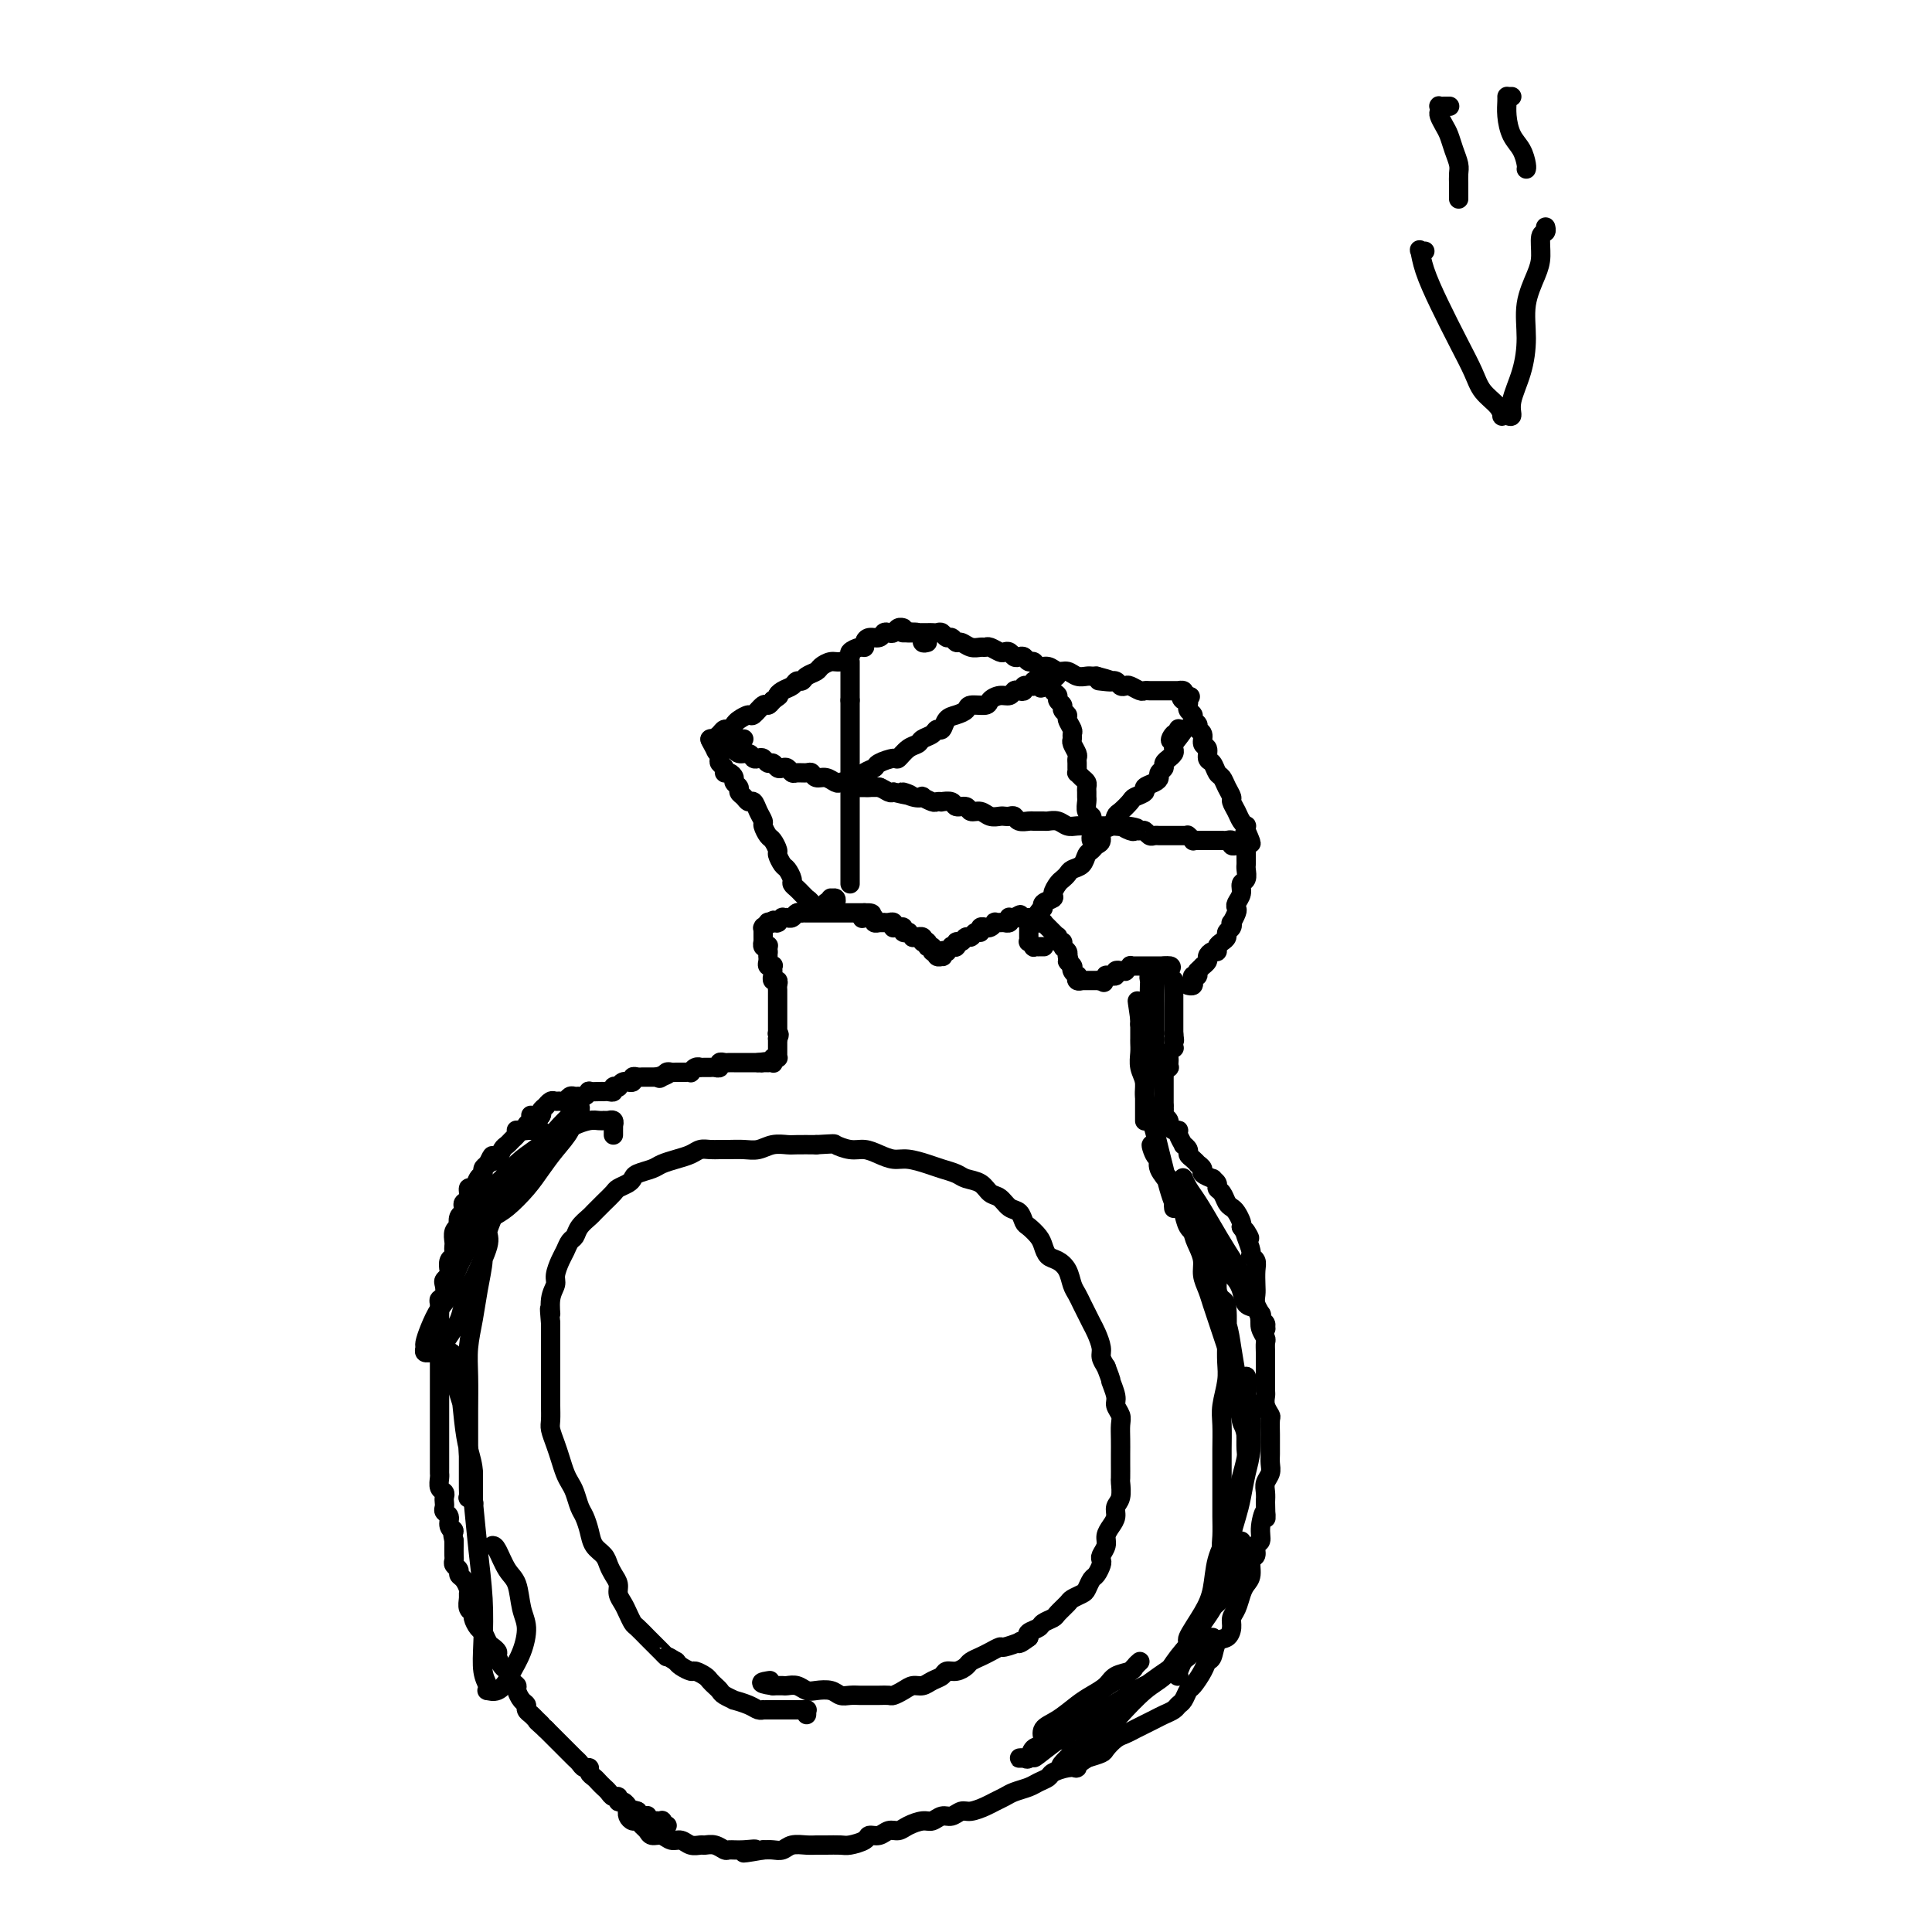 <svg viewBox='0 0 400 400' version='1.1' xmlns='http://www.w3.org/2000/svg' xmlns:xlink='http://www.w3.org/1999/xlink'><g fill='none' stroke='#000000' stroke-width='4' stroke-linecap='round' stroke-linejoin='round'><path d='M138,378c0.111,-0.030 0.222,-0.061 0,0c-0.222,0.061 -0.777,0.212 -1,0c-0.223,-0.212 -0.112,-0.789 0,-1c0.112,-0.211 0.227,-0.057 0,0c-0.227,0.057 -0.797,0.015 -1,0c-0.203,-0.015 -0.039,-0.004 0,0c0.039,0.004 -0.046,0.002 0,0c0.046,-0.002 0.223,-0.004 0,0c-0.223,0.004 -0.845,0.015 -1,0c-0.155,-0.015 0.155,-0.057 0,0c-0.155,0.057 -0.777,0.211 -1,0c-0.223,-0.211 -0.046,-0.789 0,-1c0.046,-0.211 -0.039,-0.057 0,0c0.039,0.057 0.203,0.016 0,0c-0.203,-0.016 -0.772,-0.008 -1,0c-0.228,0.008 -0.113,0.016 0,0c0.113,-0.016 0.226,-0.056 0,0c-0.226,0.056 -0.792,0.207 -1,0c-0.208,-0.207 -0.060,-0.774 0,-1c0.060,-0.226 0.030,-0.113 0,0'/><path d='M132,375c-1.156,-0.465 -1.046,-0.129 -1,0c0.046,0.129 0.027,0.050 0,0c-0.027,-0.050 -0.063,-0.070 0,0c0.063,0.070 0.223,0.230 0,0c-0.223,-0.230 -0.829,-0.850 -1,-1c-0.171,-0.150 0.095,0.171 0,0c-0.095,-0.171 -0.550,-0.833 -1,-1c-0.450,-0.167 -0.894,0.163 -1,0c-0.106,-0.163 0.126,-0.817 0,-1c-0.126,-0.183 -0.611,0.106 -1,0c-0.389,-0.106 -0.683,-0.605 -1,-1c-0.317,-0.395 -0.659,-0.684 -1,-1c-0.341,-0.316 -0.683,-0.658 -1,-1c-0.317,-0.342 -0.610,-0.683 -1,-1c-0.390,-0.317 -0.878,-0.610 -1,-1c-0.122,-0.390 0.122,-0.878 0,-1c-0.122,-0.122 -0.610,0.122 -1,0c-0.390,-0.122 -0.682,-0.610 -1,-1c-0.318,-0.390 -0.664,-0.683 -1,-1c-0.336,-0.317 -0.664,-0.659 -1,-1c-0.336,-0.341 -0.682,-0.683 -1,-1c-0.318,-0.317 -0.610,-0.610 -1,-1c-0.390,-0.390 -0.878,-0.878 -1,-1c-0.122,-0.122 0.121,0.121 0,0c-0.121,-0.121 -0.606,-0.606 -1,-1c-0.394,-0.394 -0.697,-0.697 -1,-1'/><path d='M113,358c-3.117,-2.809 -1.409,-1.330 -1,-1c0.409,0.330 -0.482,-0.488 -1,-1c-0.518,-0.512 -0.665,-0.718 -1,-1c-0.335,-0.282 -0.860,-0.639 -1,-1c-0.140,-0.361 0.103,-0.726 0,-1c-0.103,-0.274 -0.552,-0.459 -1,-1c-0.448,-0.541 -0.893,-1.439 -1,-2c-0.107,-0.561 0.125,-0.784 0,-1c-0.125,-0.216 -0.607,-0.425 -1,-1c-0.393,-0.575 -0.697,-1.516 -1,-2c-0.303,-0.484 -0.606,-0.510 -1,-1c-0.394,-0.490 -0.879,-1.445 -1,-2c-0.121,-0.555 0.123,-0.711 0,-1c-0.123,-0.289 -0.611,-0.711 -1,-1c-0.389,-0.289 -0.678,-0.445 -1,-1c-0.322,-0.555 -0.679,-1.510 -1,-2c-0.321,-0.490 -0.608,-0.516 -1,-1c-0.392,-0.484 -0.890,-1.425 -1,-2c-0.110,-0.575 0.167,-0.783 0,-1c-0.167,-0.217 -0.780,-0.443 -1,-1c-0.220,-0.557 -0.049,-1.445 0,-2c0.049,-0.555 -0.024,-0.779 0,-1c0.024,-0.221 0.146,-0.440 0,-1c-0.146,-0.560 -0.561,-1.460 -1,-2c-0.439,-0.540 -0.902,-0.721 -1,-1c-0.098,-0.279 0.170,-0.656 0,-1c-0.170,-0.344 -0.778,-0.656 -1,-1c-0.222,-0.344 -0.060,-0.721 0,-1c0.060,-0.279 0.016,-0.460 0,-1c-0.016,-0.540 -0.005,-1.440 0,-2c0.005,-0.560 0.002,-0.780 0,-1'/><path d='M94,319c-0.708,-3.206 0.020,-2.221 0,-2c-0.020,0.221 -0.790,-0.322 -1,-1c-0.210,-0.678 0.140,-1.491 0,-2c-0.140,-0.509 -0.768,-0.714 -1,-1c-0.232,-0.286 -0.066,-0.653 0,-1c0.066,-0.347 0.032,-0.674 0,-1c-0.032,-0.326 -0.061,-0.651 0,-1c0.061,-0.349 0.213,-0.722 0,-1c-0.213,-0.278 -0.789,-0.460 -1,-1c-0.211,-0.540 -0.057,-1.439 0,-2c0.057,-0.561 0.015,-0.784 0,-1c-0.015,-0.216 -0.004,-0.425 0,-1c0.004,-0.575 0.001,-1.516 0,-2c-0.001,-0.484 -0.000,-0.510 0,-1c0.000,-0.490 0.000,-1.445 0,-2c-0.000,-0.555 -0.000,-0.712 0,-1c0.000,-0.288 0.000,-0.707 0,-1c-0.000,-0.293 -0.000,-0.459 0,-1c0.000,-0.541 0.000,-1.458 0,-2c-0.000,-0.542 -0.000,-0.709 0,-1c0.000,-0.291 0.000,-0.707 0,-1c-0.000,-0.293 -0.000,-0.464 0,-1c0.000,-0.536 0.000,-1.438 0,-2c-0.000,-0.562 -0.000,-0.784 0,-1c0.000,-0.216 0.000,-0.425 0,-1c-0.000,-0.575 -0.000,-1.515 0,-2c0.000,-0.485 0.000,-0.514 0,-1c-0.000,-0.486 -0.000,-1.429 0,-2c0.000,-0.571 0.000,-0.769 0,-1c-0.000,-0.231 -0.000,-0.495 0,-1c0.000,-0.505 0.000,-1.253 0,-2'/><path d='M91,278c-0.464,-6.460 -0.124,-2.111 0,-1c0.124,1.111 0.034,-1.015 0,-2c-0.034,-0.985 -0.010,-0.827 0,-1c0.010,-0.173 0.006,-0.675 0,-1c-0.006,-0.325 -0.016,-0.472 0,-1c0.016,-0.528 0.056,-1.437 0,-2c-0.056,-0.563 -0.207,-0.781 0,-1c0.207,-0.219 0.774,-0.439 1,-1c0.226,-0.561 0.112,-1.464 0,-2c-0.112,-0.536 -0.222,-0.707 0,-1c0.222,-0.293 0.778,-0.708 1,-1c0.222,-0.292 0.112,-0.460 0,-1c-0.112,-0.540 -0.226,-1.453 0,-2c0.226,-0.547 0.792,-0.727 1,-1c0.208,-0.273 0.060,-0.638 0,-1c-0.060,-0.362 -0.030,-0.722 0,-1c0.030,-0.278 0.060,-0.473 0,-1c-0.060,-0.527 -0.208,-1.384 0,-2c0.208,-0.616 0.774,-0.991 1,-1c0.226,-0.009 0.112,0.348 0,0c-0.112,-0.348 -0.222,-1.401 0,-2c0.222,-0.599 0.777,-0.743 1,-1c0.223,-0.257 0.115,-0.627 0,-1c-0.115,-0.373 -0.238,-0.748 0,-1c0.238,-0.252 0.838,-0.382 1,-1c0.162,-0.618 -0.115,-1.724 0,-2c0.115,-0.276 0.622,0.277 1,0c0.378,-0.277 0.627,-1.383 1,-2c0.373,-0.617 0.870,-0.743 1,-1c0.130,-0.257 -0.106,-0.645 0,-1c0.106,-0.355 0.553,-0.678 1,-1'/><path d='M101,241c1.262,-2.731 0.915,-1.558 1,-1c0.085,0.558 0.600,0.501 1,0c0.400,-0.501 0.684,-1.445 1,-2c0.316,-0.555 0.663,-0.722 1,-1c0.337,-0.278 0.664,-0.666 1,-1c0.336,-0.334 0.682,-0.614 1,-1c0.318,-0.386 0.607,-0.878 1,-1c0.393,-0.122 0.890,0.125 1,0c0.110,-0.125 -0.168,-0.623 0,-1c0.168,-0.377 0.781,-0.633 1,-1c0.219,-0.367 0.045,-0.844 0,-1c-0.045,-0.156 0.039,0.010 0,0c-0.039,-0.010 -0.203,-0.195 0,0c0.203,0.195 0.772,0.770 1,1c0.228,0.230 0.114,0.115 0,0'/><path d='M112,235c0.122,-0.423 0.244,-0.845 0,-1c-0.244,-0.155 -0.854,-0.041 -1,0c-0.146,0.041 0.172,0.011 0,0c-0.172,-0.011 -0.835,-0.003 -1,0c-0.165,0.003 0.167,0.001 0,0c-0.167,-0.001 -0.833,-0.000 -1,0c-0.167,0.000 0.166,0.000 0,0c-0.166,-0.000 -0.830,0.000 -1,0c-0.170,-0.000 0.153,-0.000 0,0c-0.153,0.000 -0.783,0.001 -1,0c-0.217,-0.001 -0.020,-0.003 0,0c0.020,0.003 -0.135,0.012 0,0c0.135,-0.012 0.561,-0.045 1,0c0.439,0.045 0.891,0.170 1,0c0.109,-0.170 -0.125,-0.633 0,-1c0.125,-0.367 0.611,-0.637 1,-1c0.389,-0.363 0.683,-0.818 1,-1c0.317,-0.182 0.659,-0.091 1,0'/><path d='M112,231c0.400,-0.626 -0.100,-0.689 0,-1c0.100,-0.311 0.800,-0.868 1,-1c0.200,-0.132 -0.101,0.162 0,0c0.101,-0.162 0.604,-0.779 1,-1c0.396,-0.221 0.683,-0.045 1,0c0.317,0.045 0.662,-0.041 1,0c0.338,0.041 0.667,0.208 1,0c0.333,-0.208 0.668,-0.792 1,-1c0.332,-0.208 0.662,-0.042 1,0c0.338,0.042 0.686,-0.041 1,0c0.314,0.041 0.596,0.207 1,0c0.404,-0.207 0.931,-0.788 1,-1c0.069,-0.212 -0.318,-0.057 0,0c0.318,0.057 1.343,0.016 2,0c0.657,-0.016 0.945,-0.008 1,0c0.055,0.008 -0.125,0.016 0,0c0.125,-0.016 0.555,-0.056 1,0c0.445,0.056 0.907,0.207 1,0c0.093,-0.207 -0.181,-0.773 0,-1c0.181,-0.227 0.818,-0.114 1,0c0.182,0.114 -0.091,0.228 0,0c0.091,-0.228 0.545,-0.797 1,-1c0.455,-0.203 0.909,-0.040 1,0c0.091,0.040 -0.183,-0.042 0,0c0.183,0.042 0.823,0.207 1,0c0.177,-0.207 -0.107,-0.788 0,-1c0.107,-0.212 0.606,-0.057 1,0c0.394,0.057 0.683,0.015 1,0c0.317,-0.015 0.662,-0.004 1,0c0.338,0.004 0.668,0.001 1,0c0.332,-0.001 0.666,-0.001 1,0'/><path d='M136,223c3.952,-1.254 1.833,-0.389 1,0c-0.833,0.389 -0.378,0.300 0,0c0.378,-0.300 0.680,-0.813 1,-1c0.320,-0.187 0.659,-0.050 1,0c0.341,0.050 0.684,0.013 1,0c0.316,-0.013 0.606,-0.003 1,0c0.394,0.003 0.893,-0.003 1,0c0.107,0.003 -0.177,0.015 0,0c0.177,-0.015 0.817,-0.057 1,0c0.183,0.057 -0.091,0.211 0,0c0.091,-0.211 0.545,-0.789 1,-1c0.455,-0.211 0.910,-0.057 1,0c0.090,0.057 -0.183,0.015 0,0c0.183,-0.015 0.824,-0.003 1,0c0.176,0.003 -0.111,-0.003 0,0c0.111,0.003 0.621,0.015 1,0c0.379,-0.015 0.626,-0.057 1,0c0.374,0.057 0.874,0.211 1,0c0.126,-0.211 -0.124,-0.789 0,-1c0.124,-0.211 0.621,-0.057 1,0c0.379,0.057 0.640,0.015 1,0c0.360,-0.015 0.818,-0.004 1,0c0.182,0.004 0.086,0.001 0,0c-0.086,-0.001 -0.164,-0.000 0,0c0.164,0.000 0.570,0.000 1,0c0.430,-0.000 0.885,-0.000 1,0c0.115,0.000 -0.110,0.000 0,0c0.110,-0.000 0.555,-0.000 1,0c0.445,0.000 0.889,0.000 1,0c0.111,-0.000 -0.111,-0.000 0,0c0.111,0.000 0.556,0.000 1,0'/><path d='M157,220c3.471,-0.464 1.647,-0.124 1,0c-0.647,0.124 -0.117,0.033 0,0c0.117,-0.033 -0.179,-0.008 0,0c0.179,0.008 0.831,-0.002 1,0c0.169,0.002 -0.147,0.015 0,0c0.147,-0.015 0.757,-0.057 1,0c0.243,0.057 0.118,0.212 0,0c-0.118,-0.212 -0.228,-0.793 0,-1c0.228,-0.207 0.793,-0.040 1,0c0.207,0.040 0.055,-0.045 0,0c-0.055,0.045 -0.015,0.222 0,0c0.015,-0.222 0.004,-0.843 0,-1c-0.004,-0.157 -0.001,0.150 0,0c0.001,-0.150 0.000,-0.757 0,-1c-0.000,-0.243 -0.000,-0.121 0,0c0.000,0.121 0.000,0.242 0,0c-0.000,-0.242 -0.000,-0.848 0,-1c0.000,-0.152 0.000,0.152 0,0c-0.000,-0.152 -0.000,-0.758 0,-1c0.000,-0.242 0.000,-0.121 0,0'/><path d='M161,215c0.619,-0.995 0.166,-0.984 0,-1c-0.166,-0.016 -0.044,-0.061 0,0c0.044,0.061 0.012,0.227 0,0c-0.012,-0.227 -0.003,-0.849 0,-1c0.003,-0.151 0.001,0.167 0,0c-0.001,-0.167 -0.000,-0.819 0,-1c0.000,-0.181 0.000,0.110 0,0c-0.000,-0.110 -0.000,-0.621 0,-1c0.000,-0.379 0.000,-0.626 0,-1c-0.000,-0.374 0.000,-0.875 0,-1c-0.000,-0.125 -0.000,0.125 0,0c0.000,-0.125 0.000,-0.625 0,-1c-0.000,-0.375 -0.000,-0.625 0,-1c0.000,-0.375 0.001,-0.875 0,-1c-0.001,-0.125 -0.004,0.125 0,0c0.004,-0.125 0.015,-0.626 0,-1c-0.015,-0.374 -0.057,-0.621 0,-1c0.057,-0.379 0.211,-0.889 0,-1c-0.211,-0.111 -0.789,0.177 -1,0c-0.211,-0.177 -0.056,-0.818 0,-1c0.056,-0.182 0.011,0.096 0,0c-0.011,-0.096 0.011,-0.564 0,-1c-0.011,-0.436 -0.056,-0.839 0,-1c0.056,-0.161 0.211,-0.081 0,0c-0.211,0.081 -0.789,0.162 -1,0c-0.211,-0.162 -0.057,-0.565 0,-1c0.057,-0.435 0.015,-0.900 0,-1c-0.015,-0.100 -0.004,0.165 0,0c0.004,-0.165 0.001,-0.762 0,-1c-0.001,-0.238 -0.001,-0.119 0,0'/><path d='M159,197c-0.305,-2.725 -0.068,-0.538 0,0c0.068,0.538 -0.034,-0.573 0,-1c0.034,-0.427 0.205,-0.171 0,0c-0.205,0.171 -0.787,0.256 -1,0c-0.213,-0.256 -0.057,-0.852 0,-1c0.057,-0.148 0.015,0.152 0,0c-0.015,-0.152 -0.004,-0.758 0,-1c0.004,-0.242 0.001,-0.121 0,0c-0.001,0.121 0.000,0.242 0,0c-0.000,-0.242 -0.001,-0.849 0,-1c0.001,-0.151 0.004,0.152 0,0c-0.004,-0.152 -0.016,-0.759 0,-1c0.016,-0.241 0.060,-0.117 0,0c-0.060,0.117 -0.222,0.227 0,0c0.222,-0.227 0.829,-0.792 1,-1c0.171,-0.208 -0.094,-0.059 0,0c0.094,0.059 0.547,0.030 1,0'/><path d='M160,191c0.171,-0.928 0.097,-0.248 0,0c-0.097,0.248 -0.218,0.063 0,0c0.218,-0.063 0.775,-0.003 1,0c0.225,0.003 0.116,-0.052 0,0c-0.116,0.052 -0.241,0.210 0,0c0.241,-0.210 0.848,-0.789 1,-1c0.152,-0.211 -0.152,-0.056 0,0c0.152,0.056 0.762,0.011 1,0c0.238,-0.011 0.106,0.011 0,0c-0.106,-0.011 -0.187,-0.056 0,0c0.187,0.056 0.642,0.211 1,0c0.358,-0.211 0.621,-0.789 1,-1c0.379,-0.211 0.875,-0.057 1,0c0.125,0.057 -0.120,0.015 0,0c0.120,-0.015 0.606,-0.004 1,0c0.394,0.004 0.696,0.001 1,0c0.304,-0.001 0.611,-0.000 1,0c0.389,0.000 0.860,0.000 1,0c0.140,-0.000 -0.050,-0.000 0,0c0.050,0.000 0.342,0.000 1,0c0.658,-0.000 1.683,-0.000 2,0c0.317,0.000 -0.074,0.000 0,0c0.074,-0.000 0.612,-0.000 1,0c0.388,0.000 0.625,0.000 1,0c0.375,-0.000 0.889,-0.000 1,0c0.111,0.000 -0.181,0.000 0,0c0.181,-0.000 0.836,-0.000 1,0c0.164,0.000 -0.162,0.000 0,0c0.162,-0.000 0.813,-0.000 1,0c0.187,0.000 -0.089,0.000 0,0c0.089,-0.000 0.545,-0.000 1,0'/><path d='M179,189c2.957,-0.083 0.849,0.709 0,1c-0.849,0.291 -0.439,0.082 0,0c0.439,-0.082 0.906,-0.036 1,0c0.094,0.036 -0.185,0.062 0,0c0.185,-0.062 0.833,-0.213 1,0c0.167,0.213 -0.147,0.789 0,1c0.147,0.211 0.757,0.056 1,0c0.243,-0.056 0.121,-0.015 0,0c-0.121,0.015 -0.239,0.003 0,0c0.239,-0.003 0.835,0.003 1,0c0.165,-0.003 -0.100,-0.015 0,0c0.100,0.015 0.565,0.057 1,0c0.435,-0.057 0.838,-0.212 1,0c0.162,0.212 0.081,0.793 0,1c-0.081,0.207 -0.162,0.041 0,0c0.162,-0.041 0.565,0.042 1,0c0.435,-0.042 0.900,-0.208 1,0c0.100,0.208 -0.165,0.792 0,1c0.165,0.208 0.761,0.042 1,0c0.239,-0.042 0.121,0.041 0,0c-0.121,-0.041 -0.244,-0.207 0,0c0.244,0.207 0.854,0.787 1,1c0.146,0.213 -0.171,0.060 0,0c0.171,-0.060 0.829,-0.026 1,0c0.171,0.026 -0.146,0.046 0,0c0.146,-0.046 0.756,-0.156 1,0c0.244,0.156 0.122,0.578 0,1'/><path d='M191,195c1.791,0.946 0.269,0.310 0,0c-0.269,-0.310 0.716,-0.293 1,0c0.284,0.293 -0.134,0.862 0,1c0.134,0.138 0.819,-0.155 1,0c0.181,0.155 -0.144,0.760 0,1c0.144,0.240 0.757,0.117 1,0c0.243,-0.117 0.118,-0.227 0,0c-0.118,0.227 -0.227,0.793 0,1c0.227,0.207 0.792,0.056 1,0c0.208,-0.056 0.059,-0.016 0,0c-0.059,0.016 -0.030,0.008 0,0'/><path d='M195,198c0.553,0.242 -0.063,-0.653 0,-1c0.063,-0.347 0.805,-0.144 1,0c0.195,0.144 -0.159,0.231 0,0c0.159,-0.231 0.830,-0.779 1,-1c0.170,-0.221 -0.162,-0.116 0,0c0.162,0.116 0.817,0.242 1,0c0.183,-0.242 -0.106,-0.854 0,-1c0.106,-0.146 0.607,0.172 1,0c0.393,-0.172 0.679,-0.834 1,-1c0.321,-0.166 0.679,0.166 1,0c0.321,-0.166 0.607,-0.829 1,-1c0.393,-0.171 0.893,0.151 1,0c0.107,-0.151 -0.177,-0.776 0,-1c0.177,-0.224 0.817,-0.046 1,0c0.183,0.046 -0.091,-0.040 0,0c0.091,0.040 0.546,0.207 1,0c0.454,-0.207 0.907,-0.787 1,-1c0.093,-0.213 -0.172,-0.057 0,0c0.172,0.057 0.782,0.015 1,0c0.218,-0.015 0.043,-0.004 0,0c-0.043,0.004 0.045,0.002 0,0c-0.045,-0.002 -0.222,-0.004 0,0c0.222,0.004 0.843,0.015 1,0c0.157,-0.015 -0.151,-0.057 0,0c0.151,0.057 0.762,0.211 1,0c0.238,-0.211 0.102,-0.788 0,-1c-0.102,-0.212 -0.172,-0.061 0,0c0.172,0.061 0.586,0.030 1,0'/><path d='M210,190c2.338,-1.238 0.683,-0.332 0,0c-0.683,0.332 -0.394,0.089 0,0c0.394,-0.089 0.894,-0.024 1,0c0.106,0.024 -0.183,0.006 0,0c0.183,-0.006 0.838,-0.001 1,0c0.162,0.001 -0.168,-0.001 0,0c0.168,0.001 0.834,0.004 1,0c0.166,-0.004 -0.167,-0.015 0,0c0.167,0.015 0.833,0.057 1,0c0.167,-0.057 -0.165,-0.211 0,0c0.165,0.211 0.828,0.788 1,1c0.172,0.212 -0.146,0.061 0,0c0.146,-0.061 0.756,-0.032 1,0c0.244,0.032 0.122,0.065 0,0c-0.122,-0.065 -0.244,-0.229 0,0c0.244,0.229 0.854,0.850 1,1c0.146,0.150 -0.171,-0.170 0,0c0.171,0.170 0.831,0.829 1,1c0.169,0.171 -0.152,-0.146 0,0c0.152,0.146 0.777,0.756 1,1c0.223,0.244 0.045,0.121 0,0c-0.045,-0.121 0.044,-0.240 0,0c-0.044,0.240 -0.222,0.839 0,1c0.222,0.161 0.844,-0.114 1,0c0.156,0.114 -0.154,0.618 0,1c0.154,0.382 0.772,0.641 1,1c0.228,0.359 0.065,0.817 0,1c-0.065,0.183 -0.033,0.092 0,0'/><path d='M221,198c0.713,1.250 -0.006,0.873 0,1c0.006,0.127 0.737,0.756 1,1c0.263,0.244 0.057,0.103 0,0c-0.057,-0.103 0.036,-0.167 0,0c-0.036,0.167 -0.202,0.567 0,1c0.202,0.433 0.771,0.901 1,1c0.229,0.099 0.118,-0.170 0,0c-0.118,0.170 -0.241,0.777 0,1c0.241,0.223 0.848,0.060 1,0c0.152,-0.060 -0.151,-0.016 0,0c0.151,0.016 0.757,0.004 1,0c0.243,-0.004 0.122,-0.001 0,0c-0.122,0.001 -0.244,0.000 0,0c0.244,-0.000 0.853,-0.000 1,0c0.147,0.000 -0.167,0.000 0,0c0.167,-0.000 0.814,-0.000 1,0c0.186,0.000 -0.090,0.000 0,0c0.090,-0.000 0.545,-0.000 1,0'/><path d='M228,203c1.078,0.778 0.274,0.222 0,0c-0.274,-0.222 -0.017,-0.112 0,0c0.017,0.112 -0.207,0.226 0,0c0.207,-0.226 0.844,-0.792 1,-1c0.156,-0.208 -0.170,-0.060 0,0c0.170,0.060 0.834,0.030 1,0c0.166,-0.030 -0.167,-0.061 0,0c0.167,0.061 0.833,0.212 1,0c0.167,-0.212 -0.167,-0.788 0,-1c0.167,-0.212 0.833,-0.061 1,0c0.167,0.061 -0.166,0.030 0,0c0.166,-0.030 0.832,-0.061 1,0c0.168,0.061 -0.161,0.212 0,0c0.161,-0.212 0.813,-0.789 1,-1c0.187,-0.211 -0.090,-0.057 0,0c0.090,0.057 0.546,0.015 1,0c0.454,-0.015 0.905,-0.004 1,0c0.095,0.004 -0.167,0.001 0,0c0.167,-0.001 0.762,-0.000 1,0c0.238,0.000 0.120,0.000 0,0c-0.120,-0.000 -0.244,-0.000 0,0c0.244,0.000 0.854,0.000 1,0c0.146,-0.000 -0.171,-0.000 0,0c0.171,0.000 0.829,0.000 1,0c0.171,-0.000 -0.147,-0.000 0,0c0.147,0.000 0.758,0.000 1,0c0.242,-0.000 0.117,-0.000 0,0c-0.117,0.000 -0.224,0.000 0,0c0.224,-0.000 0.778,-0.000 1,0c0.222,0.000 0.111,0.000 0,0'/><path d='M241,200c2.254,-0.282 1.389,0.512 1,1c-0.389,0.488 -0.300,0.670 0,1c0.300,0.330 0.813,0.809 1,1c0.187,0.191 0.050,0.093 0,0c-0.050,-0.093 -0.013,-0.182 0,0c0.013,0.182 0.004,0.636 0,1c-0.004,0.364 -0.001,0.637 0,1c0.001,0.363 0.000,0.814 0,1c-0.000,0.186 -0.000,0.106 0,0c0.000,-0.106 0.000,-0.240 0,0c-0.000,0.240 -0.000,0.853 0,1c0.000,0.147 0.000,-0.170 0,0c-0.000,0.170 -0.000,0.829 0,1c0.000,0.171 0.000,-0.146 0,0c-0.000,0.146 -0.000,0.756 0,1c0.000,0.244 0.000,0.122 0,0c-0.000,-0.122 -0.000,-0.244 0,0c0.000,0.244 0.000,0.854 0,1c-0.000,0.146 -0.000,-0.172 0,0c0.000,0.172 0.000,0.835 0,1c-0.000,0.165 -0.000,-0.167 0,0c0.000,0.167 0.000,0.833 0,1c-0.000,0.167 -0.000,-0.165 0,0c0.000,0.165 0.000,0.828 0,1c-0.000,0.172 -0.000,-0.146 0,0c0.000,0.146 0.000,0.756 0,1c-0.000,0.244 0.000,0.122 0,0'/><path d='M243,214c0.308,2.349 0.079,1.221 0,1c-0.079,-0.221 -0.007,0.465 0,1c0.007,0.535 -0.051,0.918 0,1c0.051,0.082 0.210,-0.137 0,0c-0.210,0.137 -0.789,0.629 -1,1c-0.211,0.371 -0.056,0.620 0,1c0.056,0.380 0.011,0.890 0,1c-0.011,0.110 0.011,-0.182 0,0c-0.011,0.182 -0.056,0.837 0,1c0.056,0.163 0.211,-0.168 0,0c-0.211,0.168 -0.789,0.834 -1,1c-0.211,0.166 -0.057,-0.166 0,0c0.057,0.166 0.015,0.832 0,1c-0.015,0.168 -0.004,-0.161 0,0c0.004,0.161 0.001,0.814 0,1c-0.001,0.186 -0.000,-0.094 0,0c0.000,0.094 0.000,0.564 0,1c-0.000,0.436 -0.000,0.839 0,1c0.000,0.161 0.000,0.081 0,0c-0.000,-0.081 -0.000,-0.161 0,0c0.000,0.161 0.000,0.565 0,1c-0.000,0.435 -0.000,0.901 0,1c0.000,0.099 0.000,-0.169 0,0c-0.000,0.169 -0.000,0.776 0,1c0.000,0.224 0.000,0.064 0,0c-0.000,-0.064 -0.000,-0.032 0,0'/><path d='M241,229c-0.308,2.564 -0.079,1.475 0,1c0.079,-0.475 0.006,-0.335 0,0c-0.006,0.335 0.054,0.864 0,1c-0.054,0.136 -0.221,-0.122 0,0c0.221,0.122 0.829,0.623 1,1c0.171,0.377 -0.094,0.631 0,1c0.094,0.369 0.546,0.855 1,1c0.454,0.145 0.910,-0.049 1,0c0.090,0.049 -0.187,0.342 0,1c0.187,0.658 0.837,1.682 1,2c0.163,0.318 -0.163,-0.068 0,0c0.163,0.068 0.813,0.592 1,1c0.187,0.408 -0.089,0.701 0,1c0.089,0.299 0.544,0.605 1,1c0.456,0.395 0.915,0.880 1,1c0.085,0.120 -0.203,-0.126 0,0c0.203,0.126 0.895,0.625 1,1c0.105,0.375 -0.379,0.625 0,1c0.379,0.375 1.621,0.873 2,1c0.379,0.127 -0.106,-0.117 0,0c0.106,0.117 0.802,0.595 1,1c0.198,0.405 -0.102,0.737 0,1c0.102,0.263 0.605,0.455 1,1c0.395,0.545 0.680,1.442 1,2c0.320,0.558 0.673,0.779 1,1c0.327,0.221 0.626,0.444 1,1c0.374,0.556 0.821,1.445 1,2c0.179,0.555 0.089,0.778 0,1'/><path d='M257,254c2.719,4.079 1.517,1.775 1,1c-0.517,-0.775 -0.349,-0.021 0,1c0.349,1.021 0.878,2.308 1,3c0.122,0.692 -0.163,0.790 0,1c0.163,0.210 0.775,0.531 1,1c0.225,0.469 0.064,1.085 0,2c-0.064,0.915 -0.031,2.128 0,3c0.031,0.872 0.060,1.402 0,2c-0.060,0.598 -0.208,1.263 0,2c0.208,0.737 0.774,1.544 1,2c0.226,0.456 0.113,0.559 0,1c-0.113,0.441 -0.226,1.220 0,2c0.226,0.780 0.793,1.560 1,2c0.207,0.440 0.056,0.540 0,1c-0.056,0.460 -0.015,1.279 0,2c0.015,0.721 0.004,1.344 0,2c-0.004,0.656 -0.002,1.344 0,2c0.002,0.656 0.004,1.279 0,2c-0.004,0.721 -0.015,1.539 0,2c0.015,0.461 0.057,0.564 0,1c-0.057,0.436 -0.211,1.205 0,2c0.211,0.795 0.789,1.616 1,2c0.211,0.384 0.056,0.329 0,1c-0.056,0.671 -0.014,2.066 0,3c0.014,0.934 0.000,1.405 0,2c-0.000,0.595 0.014,1.314 0,2c-0.014,0.686 -0.056,1.338 0,2c0.056,0.662 0.211,1.332 0,2c-0.211,0.668 -0.788,1.334 -1,2c-0.212,0.666 -0.061,1.333 0,2c0.061,0.667 0.030,1.333 0,2'/><path d='M262,311c0.065,5.577 0.229,2.521 0,2c-0.229,-0.521 -0.850,1.494 -1,3c-0.150,1.506 0.171,2.504 0,3c-0.171,0.496 -0.833,0.489 -1,1c-0.167,0.511 0.163,1.539 0,2c-0.163,0.461 -0.817,0.354 -1,1c-0.183,0.646 0.105,2.046 0,3c-0.105,0.954 -0.602,1.463 -1,2c-0.398,0.537 -0.697,1.104 -1,2c-0.303,0.896 -0.610,2.122 -1,3c-0.390,0.878 -0.864,1.409 -1,2c-0.136,0.591 0.065,1.243 0,2c-0.065,0.757 -0.398,1.619 -1,2c-0.602,0.381 -1.475,0.281 -2,1c-0.525,0.719 -0.704,2.258 -1,3c-0.296,0.742 -0.709,0.689 -1,1c-0.291,0.311 -0.459,0.986 -1,2c-0.541,1.014 -1.453,2.366 -2,3c-0.547,0.634 -0.727,0.551 -1,1c-0.273,0.449 -0.639,1.430 -1,2c-0.361,0.570 -0.715,0.730 -1,1c-0.285,0.270 -0.499,0.650 -1,1c-0.501,0.350 -1.289,0.672 -2,1c-0.711,0.328 -1.345,0.664 -2,1c-0.655,0.336 -1.331,0.671 -2,1c-0.669,0.329 -1.329,0.651 -2,1c-0.671,0.349 -1.351,0.723 -2,1c-0.649,0.277 -1.267,0.456 -2,1c-0.733,0.544 -1.582,1.454 -2,2c-0.418,0.546 -0.405,0.727 -1,1c-0.595,0.273 -1.797,0.636 -3,1'/><path d='M225,364c-3.472,2.322 -2.152,2.128 -2,2c0.152,-0.128 -0.864,-0.189 -2,0c-1.136,0.189 -2.391,0.628 -3,1c-0.609,0.372 -0.572,0.677 -1,1c-0.428,0.323 -1.322,0.664 -2,1c-0.678,0.336 -1.139,0.667 -2,1c-0.861,0.333 -2.121,0.668 -3,1c-0.879,0.332 -1.376,0.662 -2,1c-0.624,0.338 -1.374,0.683 -2,1c-0.626,0.317 -1.126,0.606 -2,1c-0.874,0.394 -2.121,0.894 -3,1c-0.879,0.106 -1.389,-0.183 -2,0c-0.611,0.183 -1.322,0.836 -2,1c-0.678,0.164 -1.322,-0.162 -2,0c-0.678,0.162 -1.389,0.813 -2,1c-0.611,0.187 -1.122,-0.090 -2,0c-0.878,0.090 -2.123,0.545 -3,1c-0.877,0.455 -1.385,0.909 -2,1c-0.615,0.091 -1.338,-0.182 -2,0c-0.662,0.182 -1.265,0.819 -2,1c-0.735,0.181 -1.604,-0.095 -2,0c-0.396,0.095 -0.319,0.561 -1,1c-0.681,0.439 -2.121,0.850 -3,1c-0.879,0.150 -1.198,0.039 -2,0c-0.802,-0.039 -2.088,-0.007 -3,0c-0.912,0.007 -1.452,-0.012 -2,0c-0.548,0.012 -1.105,0.056 -2,0c-0.895,-0.056 -2.126,-0.211 -3,0c-0.874,0.211 -1.389,0.788 -2,1c-0.611,0.212 -1.317,0.061 -2,0c-0.683,-0.061 -1.341,-0.030 -2,0'/><path d='M158,383c-7.030,1.236 -3.105,0.328 -2,0c1.105,-0.328 -0.611,-0.074 -2,0c-1.389,0.074 -2.451,-0.033 -3,0c-0.549,0.033 -0.584,0.206 -1,0c-0.416,-0.206 -1.214,-0.791 -2,-1c-0.786,-0.209 -1.562,-0.041 -2,0c-0.438,0.041 -0.540,-0.046 -1,0c-0.460,0.046 -1.279,0.223 -2,0c-0.721,-0.223 -1.345,-0.847 -2,-1c-0.655,-0.153 -1.341,0.167 -2,0c-0.659,-0.167 -1.290,-0.819 -2,-1c-0.710,-0.181 -1.499,0.110 -2,0c-0.501,-0.110 -0.712,-0.621 -1,-1c-0.288,-0.379 -0.652,-0.627 -1,-1c-0.348,-0.373 -0.682,-0.870 -1,-1c-0.318,-0.130 -0.622,0.109 -1,0c-0.378,-0.109 -0.830,-0.565 -1,-1c-0.170,-0.435 -0.060,-0.849 0,-1c0.060,-0.151 0.068,-0.041 0,0c-0.068,0.041 -0.214,0.011 0,0c0.214,-0.011 0.788,-0.003 1,0c0.212,0.003 0.060,0.001 0,0c-0.060,-0.001 -0.030,-0.000 0,0'/><path d='M167,355c0.009,-0.423 0.018,-0.845 0,-1c-0.018,-0.155 -0.061,-0.041 0,0c0.061,0.041 0.228,0.011 0,0c-0.228,-0.011 -0.849,-0.003 -1,0c-0.151,0.003 0.170,0.001 0,0c-0.170,-0.001 -0.829,-0.000 -1,0c-0.171,0.000 0.147,0.000 0,0c-0.147,-0.000 -0.760,-0.000 -1,0c-0.240,0.000 -0.106,0.000 0,0c0.106,-0.000 0.183,0.000 0,0c-0.183,-0.000 -0.626,-0.000 -1,0c-0.374,0.000 -0.679,0.000 -1,0c-0.321,-0.000 -0.660,-0.000 -1,0c-0.340,0.000 -0.682,0.001 -1,0c-0.318,-0.001 -0.611,-0.003 -1,0c-0.389,0.003 -0.872,0.011 -1,0c-0.128,-0.011 0.101,-0.041 0,0c-0.101,0.041 -0.531,0.151 -1,0c-0.469,-0.151 -0.976,-0.565 -2,-1c-1.024,-0.435 -2.564,-0.890 -3,-1c-0.436,-0.110 0.234,0.125 0,0c-0.234,-0.125 -1.371,-0.611 -2,-1c-0.629,-0.389 -0.750,-0.683 -1,-1c-0.250,-0.317 -0.629,-0.659 -1,-1c-0.371,-0.341 -0.733,-0.683 -1,-1c-0.267,-0.317 -0.439,-0.610 -1,-1c-0.561,-0.390 -1.511,-0.878 -2,-1c-0.489,-0.122 -0.516,0.121 -1,0c-0.484,-0.121 -1.424,-0.606 -2,-1c-0.576,-0.394 -0.788,-0.697 -1,-1'/><path d='M140,344c-2.279,-1.434 -1.976,-1.018 -2,-1c-0.024,0.018 -0.373,-0.361 -1,-1c-0.627,-0.639 -1.530,-1.536 -2,-2c-0.470,-0.464 -0.507,-0.494 -1,-1c-0.493,-0.506 -1.443,-1.486 -2,-2c-0.557,-0.514 -0.723,-0.560 -1,-1c-0.277,-0.440 -0.666,-1.273 -1,-2c-0.334,-0.727 -0.615,-1.350 -1,-2c-0.385,-0.650 -0.876,-1.329 -1,-2c-0.124,-0.671 0.118,-1.334 0,-2c-0.118,-0.666 -0.595,-1.336 -1,-2c-0.405,-0.664 -0.738,-1.323 -1,-2c-0.262,-0.677 -0.451,-1.374 -1,-2c-0.549,-0.626 -1.456,-1.183 -2,-2c-0.544,-0.817 -0.723,-1.896 -1,-3c-0.277,-1.104 -0.652,-2.234 -1,-3c-0.348,-0.766 -0.671,-1.167 -1,-2c-0.329,-0.833 -0.665,-2.099 -1,-3c-0.335,-0.901 -0.668,-1.439 -1,-2c-0.332,-0.561 -0.663,-1.146 -1,-2c-0.337,-0.854 -0.679,-1.976 -1,-3c-0.321,-1.024 -0.622,-1.950 -1,-3c-0.378,-1.050 -0.833,-2.224 -1,-3c-0.167,-0.776 -0.045,-1.155 0,-2c0.045,-0.845 0.012,-2.154 0,-3c-0.012,-0.846 -0.003,-1.227 0,-2c0.003,-0.773 0.001,-1.939 0,-3c-0.001,-1.061 -0.000,-2.016 0,-3c0.000,-0.984 0.000,-1.996 0,-3c-0.000,-1.004 -0.000,-2.001 0,-3c0.000,-0.999 0.000,-1.999 0,-3'/><path d='M114,274c-0.447,-5.110 -0.064,-2.384 0,-2c0.064,0.384 -0.190,-1.573 0,-3c0.190,-1.427 0.824,-2.323 1,-3c0.176,-0.677 -0.107,-1.136 0,-2c0.107,-0.864 0.605,-2.132 1,-3c0.395,-0.868 0.687,-1.336 1,-2c0.313,-0.664 0.646,-1.525 1,-2c0.354,-0.475 0.727,-0.564 1,-1c0.273,-0.436 0.444,-1.220 1,-2c0.556,-0.780 1.496,-1.557 2,-2c0.504,-0.443 0.572,-0.552 1,-1c0.428,-0.448 1.214,-1.233 2,-2c0.786,-0.767 1.571,-1.515 2,-2c0.429,-0.485 0.503,-0.707 1,-1c0.497,-0.293 1.417,-0.656 2,-1c0.583,-0.344 0.830,-0.670 1,-1c0.170,-0.330 0.262,-0.666 1,-1c0.738,-0.334 2.123,-0.668 3,-1c0.877,-0.332 1.246,-0.663 2,-1c0.754,-0.337 1.893,-0.679 3,-1c1.107,-0.321 2.183,-0.622 3,-1c0.817,-0.378 1.377,-0.834 2,-1c0.623,-0.166 1.311,-0.044 2,0c0.689,0.044 1.381,0.008 2,0c0.619,-0.008 1.167,0.012 2,0c0.833,-0.012 1.951,-0.056 3,0c1.049,0.056 2.030,0.211 3,0c0.970,-0.211 1.930,-0.789 3,-1c1.070,-0.211 2.250,-0.057 3,0c0.750,0.057 1.072,0.016 2,0c0.928,-0.016 2.464,-0.008 4,0'/><path d='M169,237c4.166,-0.219 3.581,-0.265 4,0c0.419,0.265 1.843,0.841 3,1c1.157,0.159 2.046,-0.098 3,0c0.954,0.098 1.973,0.551 3,1c1.027,0.449 2.061,0.894 3,1c0.939,0.106 1.784,-0.126 3,0c1.216,0.126 2.805,0.610 4,1c1.195,0.390 1.997,0.686 3,1c1.003,0.314 2.208,0.646 3,1c0.792,0.354 1.171,0.729 2,1c0.829,0.271 2.110,0.439 3,1c0.890,0.561 1.391,1.516 2,2c0.609,0.484 1.328,0.496 2,1c0.672,0.504 1.297,1.500 2,2c0.703,0.500 1.484,0.504 2,1c0.516,0.496 0.767,1.485 1,2c0.233,0.515 0.446,0.557 1,1c0.554,0.443 1.447,1.286 2,2c0.553,0.714 0.764,1.297 1,2c0.236,0.703 0.497,1.525 1,2c0.503,0.475 1.248,0.602 2,1c0.752,0.398 1.511,1.065 2,2c0.489,0.935 0.708,2.138 1,3c0.292,0.862 0.655,1.385 1,2c0.345,0.615 0.671,1.323 1,2c0.329,0.677 0.662,1.322 1,2c0.338,0.678 0.682,1.389 1,2c0.318,0.611 0.611,1.123 1,2c0.389,0.877 0.874,2.121 1,3c0.126,0.879 -0.107,1.394 0,2c0.107,0.606 0.553,1.303 1,2'/><path d='M229,283c1.399,3.617 0.897,2.659 1,3c0.103,0.341 0.812,1.981 1,3c0.188,1.019 -0.146,1.418 0,2c0.146,0.582 0.771,1.348 1,2c0.229,0.652 0.061,1.191 0,2c-0.061,0.809 -0.017,1.889 0,3c0.017,1.111 0.006,2.255 0,3c-0.006,0.745 -0.005,1.092 0,2c0.005,0.908 0.016,2.379 0,3c-0.016,0.621 -0.060,0.393 0,1c0.060,0.607 0.222,2.049 0,3c-0.222,0.951 -0.829,1.409 -1,2c-0.171,0.591 0.094,1.314 0,2c-0.094,0.686 -0.547,1.336 -1,2c-0.453,0.664 -0.905,1.343 -1,2c-0.095,0.657 0.168,1.293 0,2c-0.168,0.707 -0.766,1.484 -1,2c-0.234,0.516 -0.104,0.772 0,1c0.104,0.228 0.184,0.428 0,1c-0.184,0.572 -0.631,1.515 -1,2c-0.369,0.485 -0.661,0.510 -1,1c-0.339,0.490 -0.725,1.444 -1,2c-0.275,0.556 -0.440,0.712 -1,1c-0.560,0.288 -1.516,0.707 -2,1c-0.484,0.293 -0.496,0.460 -1,1c-0.504,0.540 -1.502,1.454 -2,2c-0.498,0.546 -0.498,0.724 -1,1c-0.502,0.276 -1.506,0.651 -2,1c-0.494,0.349 -0.479,0.671 -1,1c-0.521,0.329 -1.577,0.665 -2,1c-0.423,0.335 -0.211,0.667 0,1'/><path d='M213,339c-2.356,1.791 -2.245,1.267 -2,1c0.245,-0.267 0.624,-0.279 0,0c-0.624,0.279 -2.251,0.848 -3,1c-0.749,0.152 -0.620,-0.114 -1,0c-0.380,0.114 -1.270,0.609 -2,1c-0.730,0.391 -1.299,0.678 -2,1c-0.701,0.322 -1.535,0.678 -2,1c-0.465,0.322 -0.561,0.611 -1,1c-0.439,0.389 -1.220,0.879 -2,1c-0.780,0.121 -1.560,-0.126 -2,0c-0.440,0.126 -0.540,0.625 -1,1c-0.460,0.375 -1.279,0.626 -2,1c-0.721,0.374 -1.344,0.871 -2,1c-0.656,0.129 -1.344,-0.109 -2,0c-0.656,0.109 -1.279,0.565 -2,1c-0.721,0.435 -1.541,0.849 -2,1c-0.459,0.151 -0.556,0.041 -1,0c-0.444,-0.041 -1.235,-0.011 -2,0c-0.765,0.011 -1.504,0.004 -2,0c-0.496,-0.004 -0.751,-0.005 -1,0c-0.249,0.005 -0.493,0.015 -1,0c-0.507,-0.015 -1.276,-0.056 -2,0c-0.724,0.056 -1.401,0.207 -2,0c-0.599,-0.207 -1.120,-0.774 -2,-1c-0.880,-0.226 -2.120,-0.113 -3,0c-0.880,0.113 -1.402,0.226 -2,0c-0.598,-0.226 -1.274,-0.793 -2,-1c-0.726,-0.207 -1.504,-0.056 -2,0c-0.496,0.056 -0.710,0.015 -1,0c-0.290,-0.015 -0.654,-0.004 -1,0c-0.346,0.004 -0.673,0.002 -1,0'/><path d='M160,349c-3.939,-0.536 -1.788,-0.876 -1,-1c0.788,-0.124 0.212,-0.033 0,0c-0.212,0.033 -0.061,0.010 0,0c0.061,-0.010 0.030,-0.005 0,0'/><path d='M173,187c-0.033,0.115 -0.065,0.231 0,0c0.065,-0.231 0.228,-0.808 0,-1c-0.228,-0.192 -0.846,0.000 -1,0c-0.154,-0.000 0.156,-0.192 0,0c-0.156,0.192 -0.778,0.770 -1,1c-0.222,0.230 -0.046,0.114 0,0c0.046,-0.114 -0.040,-0.227 0,0c0.040,0.227 0.204,0.793 0,1c-0.204,0.207 -0.776,0.056 -1,0c-0.224,-0.056 -0.099,-0.015 0,0c0.099,0.015 0.171,0.004 0,0c-0.171,-0.004 -0.586,-0.002 -1,0'/><path d='M169,188c-0.554,0.143 0.063,0.001 0,0c-0.063,-0.001 -0.804,0.140 -1,0c-0.196,-0.140 0.155,-0.562 0,-1c-0.155,-0.438 -0.816,-0.891 -1,-1c-0.184,-0.109 0.109,0.127 0,0c-0.109,-0.127 -0.621,-0.615 -1,-1c-0.379,-0.385 -0.626,-0.665 -1,-1c-0.374,-0.335 -0.875,-0.724 -1,-1c-0.125,-0.276 0.125,-0.440 0,-1c-0.125,-0.560 -0.625,-1.516 -1,-2c-0.375,-0.484 -0.625,-0.496 -1,-1c-0.375,-0.504 -0.875,-1.501 -1,-2c-0.125,-0.499 0.125,-0.500 0,-1c-0.125,-0.500 -0.625,-1.498 -1,-2c-0.375,-0.502 -0.625,-0.506 -1,-1c-0.375,-0.494 -0.874,-1.476 -1,-2c-0.126,-0.524 0.121,-0.588 0,-1c-0.121,-0.412 -0.611,-1.171 -1,-2c-0.389,-0.829 -0.678,-1.728 -1,-2c-0.322,-0.272 -0.679,0.082 -1,0c-0.321,-0.082 -0.607,-0.599 -1,-1c-0.393,-0.401 -0.893,-0.686 -1,-1c-0.107,-0.314 0.177,-0.658 0,-1c-0.177,-0.342 -0.817,-0.683 -1,-1c-0.183,-0.317 0.091,-0.610 0,-1c-0.091,-0.390 -0.546,-0.878 -1,-1c-0.454,-0.122 -0.906,0.122 -1,0c-0.094,-0.122 0.171,-0.610 0,-1c-0.171,-0.390 -0.777,-0.682 -1,-1c-0.223,-0.318 -0.064,-0.662 0,-1c0.064,-0.338 0.032,-0.669 0,-1'/><path d='M149,156c-3.320,-5.193 -1.622,-2.175 -1,-1c0.622,1.175 0.166,0.508 0,0c-0.166,-0.508 -0.041,-0.857 0,-1c0.041,-0.143 0.000,-0.081 0,0c-0.000,0.081 0.041,0.180 0,0c-0.041,-0.180 -0.165,-0.640 0,-1c0.165,-0.360 0.621,-0.621 1,-1c0.379,-0.379 0.683,-0.876 1,-1c0.317,-0.124 0.647,0.127 1,0c0.353,-0.127 0.728,-0.630 1,-1c0.272,-0.370 0.440,-0.606 1,-1c0.560,-0.394 1.512,-0.945 2,-1c0.488,-0.055 0.512,0.387 1,0c0.488,-0.387 1.439,-1.604 2,-2c0.561,-0.396 0.732,0.030 1,0c0.268,-0.030 0.634,-0.515 1,-1'/><path d='M160,145c2.051,-1.415 1.180,-0.953 1,-1c-0.180,-0.047 0.332,-0.604 1,-1c0.668,-0.396 1.492,-0.631 2,-1c0.508,-0.369 0.698,-0.872 1,-1c0.302,-0.128 0.714,0.119 1,0c0.286,-0.119 0.446,-0.606 1,-1c0.554,-0.394 1.501,-0.697 2,-1c0.499,-0.303 0.549,-0.606 1,-1c0.451,-0.394 1.304,-0.880 2,-1c0.696,-0.120 1.234,0.126 2,0c0.766,-0.126 1.760,-0.625 2,-1c0.240,-0.375 -0.273,-0.626 0,-1c0.273,-0.374 1.334,-0.870 2,-1c0.666,-0.130 0.938,0.105 1,0c0.062,-0.105 -0.086,-0.550 0,-1c0.086,-0.450 0.404,-0.904 1,-1c0.596,-0.096 1.469,0.167 2,0c0.531,-0.167 0.720,-0.763 1,-1c0.280,-0.237 0.649,-0.116 1,0c0.351,0.116 0.682,0.227 1,0c0.318,-0.227 0.621,-0.793 1,-1c0.379,-0.207 0.833,-0.056 1,0c0.167,0.056 0.048,0.016 0,0c-0.048,-0.016 -0.024,-0.008 0,0'/><path d='M192,133c-0.424,0.111 -0.849,0.222 -1,0c-0.151,-0.222 -0.029,-0.777 0,-1c0.029,-0.223 -0.035,-0.112 0,0c0.035,0.112 0.168,0.226 0,0c-0.168,-0.226 -0.637,-0.793 -1,-1c-0.363,-0.207 -0.619,-0.056 -1,0c-0.381,0.056 -0.887,0.015 -1,0c-0.113,-0.015 0.166,-0.004 0,0c-0.166,0.004 -0.778,0.001 -1,0c-0.222,-0.001 -0.056,-0.000 0,0c0.056,0.000 0.001,0.000 0,0c-0.001,-0.000 0.051,-0.000 0,0c-0.051,0.000 -0.206,0.000 0,0c0.206,-0.000 0.773,-0.000 1,0c0.227,0.000 0.113,0.000 0,0'/><path d='M188,131c-0.230,-0.309 1.195,-0.083 2,0c0.805,0.083 0.989,0.023 1,0c0.011,-0.023 -0.152,-0.007 0,0c0.152,0.007 0.618,0.006 1,0c0.382,-0.006 0.680,-0.017 1,0c0.320,0.017 0.663,0.061 1,0c0.337,-0.061 0.667,-0.228 1,0c0.333,0.228 0.669,0.849 1,1c0.331,0.151 0.656,-0.170 1,0c0.344,0.170 0.708,0.830 1,1c0.292,0.170 0.511,-0.152 1,0c0.489,0.152 1.248,0.776 2,1c0.752,0.224 1.497,0.046 2,0c0.503,-0.046 0.765,0.039 1,0c0.235,-0.039 0.444,-0.203 1,0c0.556,0.203 1.458,0.773 2,1c0.542,0.227 0.723,0.112 1,0c0.277,-0.112 0.652,-0.222 1,0c0.348,0.222 0.671,0.776 1,1c0.329,0.224 0.665,0.117 1,0c0.335,-0.117 0.670,-0.243 1,0c0.330,0.243 0.655,0.854 1,1c0.345,0.146 0.711,-0.172 1,0c0.289,0.172 0.500,0.834 1,1c0.500,0.166 1.290,-0.166 2,0c0.710,0.166 1.342,0.829 2,1c0.658,0.171 1.342,-0.150 2,0c0.658,0.150 1.290,0.772 2,1c0.710,0.228 1.499,0.061 2,0c0.501,-0.061 0.715,-0.018 1,0c0.285,0.018 0.643,0.009 1,0'/><path d='M227,140c6.228,1.615 2.299,1.151 1,1c-1.299,-0.151 0.032,0.011 1,0c0.968,-0.011 1.573,-0.195 2,0c0.427,0.195 0.678,0.770 1,1c0.322,0.230 0.716,0.114 1,0c0.284,-0.114 0.457,-0.227 1,0c0.543,0.227 1.456,0.793 2,1c0.544,0.207 0.719,0.056 1,0c0.281,-0.056 0.668,-0.015 1,0c0.332,0.015 0.610,0.004 1,0c0.390,-0.004 0.893,-0.001 1,0c0.107,0.001 -0.183,0.000 0,0c0.183,-0.000 0.837,-0.000 1,0c0.163,0.000 -0.166,0.000 0,0c0.166,-0.000 0.828,0.000 1,0c0.172,-0.000 -0.146,-0.000 0,0c0.146,0.000 0.756,0.000 1,0c0.244,-0.000 0.122,-0.001 0,0c-0.122,0.001 -0.243,0.003 0,0c0.243,-0.003 0.849,-0.011 1,0c0.151,0.011 -0.152,0.041 0,0c0.152,-0.041 0.758,-0.155 1,0c0.242,0.155 0.121,0.577 0,1'/><path d='M245,144c2.801,0.554 0.803,-0.063 0,0c-0.803,0.063 -0.413,0.804 0,1c0.413,0.196 0.847,-0.155 1,0c0.153,0.155 0.026,0.815 0,1c-0.026,0.185 0.050,-0.105 0,0c-0.050,0.105 -0.225,0.606 0,1c0.225,0.394 0.849,0.682 1,1c0.151,0.318 -0.171,0.667 0,1c0.171,0.333 0.834,0.651 1,1c0.166,0.349 -0.167,0.727 0,1c0.167,0.273 0.832,0.439 1,1c0.168,0.561 -0.162,1.516 0,2c0.162,0.484 0.817,0.496 1,1c0.183,0.504 -0.106,1.500 0,2c0.106,0.500 0.607,0.505 1,1c0.393,0.495 0.679,1.480 1,2c0.321,0.520 0.678,0.576 1,1c0.322,0.424 0.611,1.216 1,2c0.389,0.784 0.879,1.559 1,2c0.121,0.441 -0.125,0.548 0,1c0.125,0.452 0.622,1.249 1,2c0.378,0.751 0.637,1.455 1,2c0.363,0.545 0.829,0.929 1,1c0.171,0.071 0.046,-0.173 0,0c-0.046,0.173 -0.013,0.764 0,1c0.013,0.236 0.007,0.118 0,0'/><path d='M258,172c2.012,4.571 0.542,2.000 0,1c-0.542,-1.000 -0.155,-0.429 0,0c0.155,0.429 0.077,0.714 0,1'/><path d='M258,174c0.000,0.321 0.000,0.123 0,0c-0.000,-0.123 -0.000,-0.173 0,0c0.000,0.173 0.000,0.567 0,1c-0.000,0.433 -0.000,0.903 0,1c0.000,0.097 0.000,-0.181 0,0c-0.000,0.181 -0.000,0.821 0,1c0.000,0.179 0.001,-0.103 0,0c-0.001,0.103 -0.004,0.590 0,1c0.004,0.410 0.016,0.743 0,1c-0.016,0.257 -0.061,0.440 0,1c0.061,0.560 0.226,1.498 0,2c-0.226,0.502 -0.844,0.567 -1,1c-0.156,0.433 0.151,1.234 0,2c-0.151,0.766 -0.759,1.497 -1,2c-0.241,0.503 -0.116,0.779 0,1c0.116,0.221 0.223,0.388 0,1c-0.223,0.612 -0.777,1.670 -1,2c-0.223,0.330 -0.115,-0.066 0,0c0.115,0.066 0.237,0.595 0,1c-0.237,0.405 -0.833,0.687 -1,1c-0.167,0.313 0.096,0.657 0,1c-0.096,0.343 -0.552,0.683 -1,1c-0.448,0.317 -0.890,0.609 -1,1c-0.110,0.391 0.110,0.879 0,1c-0.110,0.121 -0.550,-0.126 -1,0c-0.450,0.126 -0.909,0.626 -1,1c-0.091,0.374 0.186,0.622 0,1c-0.186,0.378 -0.833,0.885 -1,1c-0.167,0.115 0.147,-0.161 0,0c-0.147,0.161 -0.756,0.760 -1,1c-0.244,0.240 -0.122,0.120 0,0'/><path d='M248,201c-0.868,1.325 -0.037,1.139 0,1c0.037,-0.139 -0.721,-0.230 -1,0c-0.279,0.230 -0.078,0.779 0,1c0.078,0.221 0.035,0.112 0,0c-0.035,-0.112 -0.061,-0.226 0,0c0.061,0.226 0.209,0.792 0,1c-0.209,0.208 -0.774,0.060 -1,0c-0.226,-0.060 -0.113,-0.030 0,0'/><path d='M154,153c-0.452,0.000 -0.905,0.000 -1,0c-0.095,-0.000 0.167,-0.000 0,0c-0.167,0.000 -0.762,0.000 -1,0c-0.238,-0.000 -0.119,-0.000 0,0c0.119,0.000 0.238,0.000 0,0c-0.238,-0.000 -0.835,-0.000 -1,0c-0.165,0.000 0.100,0.000 0,0c-0.100,-0.000 -0.567,-0.000 -1,0c-0.433,0.000 -0.833,0.000 -1,0c-0.167,-0.000 -0.102,-0.001 0,0c0.102,0.001 0.240,0.003 0,0c-0.240,-0.003 -0.858,-0.011 -1,0c-0.142,0.011 0.193,0.041 0,0c-0.193,-0.041 -0.912,-0.155 -1,0c-0.088,0.155 0.456,0.577 1,1'/><path d='M148,154c-0.673,0.095 0.645,-0.167 1,0c0.355,0.167 -0.252,0.762 0,1c0.252,0.238 1.363,0.120 2,0c0.637,-0.120 0.801,-0.242 1,0c0.199,0.242 0.435,0.848 1,1c0.565,0.152 1.461,-0.151 2,0c0.539,0.151 0.722,0.758 1,1c0.278,0.242 0.652,0.121 1,0c0.348,-0.121 0.671,-0.242 1,0c0.329,0.242 0.666,0.849 1,1c0.334,0.151 0.667,-0.152 1,0c0.333,0.152 0.666,0.759 1,1c0.334,0.241 0.671,0.118 1,0c0.329,-0.118 0.652,-0.229 1,0c0.348,0.229 0.722,0.797 1,1c0.278,0.203 0.458,0.039 1,0c0.542,-0.039 1.444,0.046 2,0c0.556,-0.046 0.765,-0.222 1,0c0.235,0.222 0.497,0.843 1,1c0.503,0.157 1.248,-0.150 2,0c0.752,0.150 1.511,0.758 2,1c0.489,0.242 0.708,0.117 1,0c0.292,-0.117 0.656,-0.228 1,0c0.344,0.228 0.669,0.793 1,1c0.331,0.207 0.669,0.054 1,0c0.331,-0.054 0.656,-0.011 1,0c0.344,0.011 0.708,-0.011 1,0c0.292,0.011 0.511,0.054 1,0c0.489,-0.054 1.247,-0.207 2,0c0.753,0.207 1.501,0.773 2,1c0.499,0.227 0.750,0.113 1,0'/><path d='M185,164c6.090,1.487 2.816,0.206 2,0c-0.816,-0.206 0.828,0.663 2,1c1.172,0.337 1.874,0.143 2,0c0.126,-0.143 -0.322,-0.234 0,0c0.322,0.234 1.414,0.794 2,1c0.586,0.206 0.667,0.059 1,0c0.333,-0.059 0.919,-0.031 1,0c0.081,0.031 -0.344,0.065 0,0c0.344,-0.065 1.457,-0.229 2,0c0.543,0.229 0.515,0.850 1,1c0.485,0.150 1.482,-0.170 2,0c0.518,0.170 0.559,0.830 1,1c0.441,0.170 1.284,-0.150 2,0c0.716,0.150 1.305,0.771 2,1c0.695,0.229 1.494,0.065 2,0c0.506,-0.065 0.717,-0.032 1,0c0.283,0.032 0.638,0.061 1,0c0.362,-0.061 0.731,-0.213 1,0c0.269,0.213 0.438,0.789 1,1c0.562,0.211 1.515,0.055 2,0c0.485,-0.055 0.500,-0.011 1,0c0.500,0.011 1.485,-0.011 2,0c0.515,0.011 0.562,0.056 1,0c0.438,-0.056 1.268,-0.211 2,0c0.732,0.211 1.365,0.789 2,1c0.635,0.211 1.273,0.057 2,0c0.727,-0.057 1.543,-0.015 2,0c0.457,0.015 0.556,0.004 1,0c0.444,-0.004 1.235,-0.001 2,0c0.765,0.001 1.504,0.000 2,0c0.496,-0.000 0.748,-0.000 1,0'/><path d='M231,171c7.521,1.022 3.325,0.077 2,0c-1.325,-0.077 0.222,0.715 1,1c0.778,0.285 0.786,0.062 1,0c0.214,-0.062 0.635,0.036 1,0c0.365,-0.036 0.675,-0.206 1,0c0.325,0.206 0.664,0.787 1,1c0.336,0.213 0.668,0.057 1,0c0.332,-0.057 0.662,-0.015 1,0c0.338,0.015 0.682,0.004 1,0c0.318,-0.004 0.610,-0.001 1,0c0.390,0.001 0.879,0.000 1,0c0.121,-0.000 -0.125,0.000 0,0c0.125,-0.000 0.621,-0.001 1,0c0.379,0.001 0.641,0.004 1,0c0.359,-0.004 0.813,-0.015 1,0c0.187,0.015 0.105,0.057 0,0c-0.105,-0.057 -0.234,-0.211 0,0c0.234,0.211 0.833,0.789 1,1c0.167,0.211 -0.096,0.057 0,0c0.096,-0.057 0.551,-0.015 1,0c0.449,0.015 0.894,0.004 1,0c0.106,-0.004 -0.125,-0.001 0,0c0.125,0.001 0.607,0.000 1,0c0.393,-0.000 0.696,0.000 1,0c0.304,-0.000 0.607,-0.001 1,0c0.393,0.001 0.875,0.004 1,0c0.125,-0.004 -0.107,-0.015 0,0c0.107,0.015 0.555,0.056 1,0c0.445,-0.056 0.889,-0.207 1,0c0.111,0.207 -0.111,0.774 0,1c0.111,0.226 0.556,0.113 1,0'/><path d='M256,175c3.823,0.620 0.881,0.170 0,0c-0.881,-0.170 0.300,-0.059 1,0c0.700,0.059 0.920,0.067 1,0c0.080,-0.067 0.022,-0.210 0,0c-0.022,0.210 -0.006,0.774 0,1c0.006,0.226 0.003,0.113 0,0'/><path d='M176,139c0.000,0.124 0.000,0.247 0,0c0.000,-0.247 0.000,-0.866 0,-1c0.000,-0.134 0.000,0.216 0,0c0.000,-0.216 0.000,-0.997 0,-1c0.000,-0.003 0.000,0.773 0,1c0.000,0.227 0.000,-0.094 0,0c0.000,0.094 0.000,0.602 0,1c0.000,0.398 -0.000,0.684 0,1c0.000,0.316 0.000,0.662 0,1c0.000,0.338 0.000,0.668 0,1c0.000,0.332 0.000,0.666 0,1c0.000,0.334 0.000,0.667 0,1c0.000,0.333 0.000,0.667 0,1'/><path d='M176,145c0.000,1.583 0.000,2.539 0,3c0.000,0.461 0.000,0.427 0,1c0.000,0.573 0.000,1.753 0,2c0.000,0.247 0.000,-0.439 0,0c0.000,0.439 0.000,2.005 0,3c0.000,0.995 0.000,1.421 0,2c0.000,0.579 -0.000,1.311 0,2c0.000,0.689 0.000,1.335 0,2c0.000,0.665 0.000,1.348 0,2c0.000,0.652 0.000,1.274 0,2c0.000,0.726 0.000,1.556 0,2c0.000,0.444 0.000,0.504 0,1c0.000,0.496 0.000,1.430 0,2c0.000,0.570 0.000,0.778 0,1c0.000,0.222 -0.000,0.458 0,1c0.000,0.542 0.000,1.389 0,2c0.000,0.611 -0.000,0.986 0,1c0.000,0.014 0.000,-0.333 0,0c0.000,0.333 -0.000,1.346 0,2c0.000,0.654 0.000,0.949 0,1c0.000,0.051 -0.000,-0.141 0,0c0.000,0.141 0.000,0.615 0,1c0.000,0.385 -0.000,0.681 0,1c0.000,0.319 0.000,0.660 0,1c0.000,0.340 -0.000,0.680 0,1c0.000,0.320 0.000,0.622 0,1c0.000,0.378 -0.000,0.833 0,1c0.000,0.167 0.000,0.048 0,0c-0.000,-0.048 0.000,-0.024 0,0'/><path d='M182,163c0.122,-0.000 0.244,-0.000 0,0c-0.244,0.000 -0.854,0.000 -1,0c-0.146,-0.000 0.171,-0.000 0,0c-0.171,0.000 -0.829,0.000 -1,0c-0.171,-0.000 0.146,-0.000 0,0c-0.146,0.000 -0.756,0.000 -1,0c-0.244,-0.000 -0.122,-0.000 0,0c0.122,0.000 0.244,0.000 0,0c-0.244,-0.000 -0.854,-0.000 -1,0c-0.146,0.000 0.171,0.001 0,0c-0.171,-0.001 -0.831,-0.004 -1,0c-0.169,0.004 0.154,0.015 0,0c-0.154,-0.015 -0.785,-0.056 -1,0c-0.215,0.056 -0.016,0.208 0,0c0.016,-0.208 -0.153,-0.777 0,-1c0.153,-0.223 0.629,-0.101 1,0c0.371,0.101 0.638,0.181 1,0c0.362,-0.181 0.818,-0.623 1,-1c0.182,-0.377 0.091,-0.688 0,-1'/><path d='M179,160c0.903,-0.648 1.659,-0.769 2,-1c0.341,-0.231 0.266,-0.573 1,-1c0.734,-0.427 2.275,-0.941 3,-1c0.725,-0.059 0.632,0.335 1,0c0.368,-0.335 1.198,-1.401 2,-2c0.802,-0.599 1.577,-0.733 2,-1c0.423,-0.267 0.494,-0.667 1,-1c0.506,-0.333 1.448,-0.600 2,-1c0.552,-0.400 0.716,-0.933 1,-1c0.284,-0.067 0.690,0.332 1,0c0.310,-0.332 0.525,-1.395 1,-2c0.475,-0.605 1.212,-0.753 2,-1c0.788,-0.247 1.629,-0.592 2,-1c0.371,-0.408 0.274,-0.879 1,-1c0.726,-0.121 2.274,0.107 3,0c0.726,-0.107 0.628,-0.551 1,-1c0.372,-0.449 1.214,-0.904 2,-1c0.786,-0.096 1.516,0.167 2,0c0.484,-0.167 0.722,-0.763 1,-1c0.278,-0.237 0.595,-0.116 1,0c0.405,0.116 0.897,0.228 1,0c0.103,-0.228 -0.184,-0.797 0,-1c0.184,-0.203 0.838,-0.040 1,0c0.162,0.040 -0.167,-0.042 0,0c0.167,0.042 0.832,0.207 1,0c0.168,-0.207 -0.161,-0.788 0,-1c0.161,-0.212 0.813,-0.057 1,0c0.187,0.057 -0.089,0.016 0,0c0.089,-0.016 0.545,-0.008 1,0'/><path d='M216,141c5.675,-2.700 1.362,0.050 0,1c-1.362,0.950 0.228,0.100 1,0c0.772,-0.100 0.728,0.551 1,1c0.272,0.449 0.862,0.698 1,1c0.138,0.302 -0.174,0.657 0,1c0.174,0.343 0.835,0.673 1,1c0.165,0.327 -0.166,0.651 0,1c0.166,0.349 0.829,0.724 1,1c0.171,0.276 -0.151,0.454 0,1c0.151,0.546 0.776,1.459 1,2c0.224,0.541 0.046,0.708 0,1c-0.046,0.292 0.040,0.708 0,1c-0.040,0.292 -0.207,0.459 0,1c0.207,0.541 0.788,1.455 1,2c0.212,0.545 0.056,0.720 0,1c-0.056,0.280 -0.012,0.667 0,1c0.012,0.333 -0.007,0.614 0,1c0.007,0.386 0.040,0.877 0,1c-0.040,0.123 -0.154,-0.122 0,0c0.154,0.122 0.577,0.610 1,1c0.423,0.390 0.846,0.681 1,1c0.154,0.319 0.040,0.667 0,1c-0.040,0.333 -0.007,0.653 0,1c0.007,0.347 -0.012,0.723 0,1c0.012,0.277 0.056,0.455 0,1c-0.056,0.545 -0.211,1.455 0,2c0.211,0.545 0.788,0.724 1,1c0.212,0.276 0.061,0.650 0,1c-0.061,0.350 -0.030,0.675 0,1'/><path d='M226,171c1.547,4.598 0.413,1.092 0,0c-0.413,-1.092 -0.107,0.229 0,1c0.107,0.771 0.015,0.991 0,1c-0.015,0.009 0.048,-0.193 0,0c-0.048,0.193 -0.205,0.783 0,1c0.205,0.217 0.773,0.062 1,0c0.227,-0.062 0.114,-0.031 0,0'/><path d='M216,196c0.122,0.001 0.244,0.001 0,0c-0.244,-0.001 -0.854,-0.004 -1,0c-0.146,0.004 0.171,0.016 0,0c-0.171,-0.016 -0.830,-0.061 -1,0c-0.170,0.061 0.151,0.226 0,0c-0.151,-0.226 -0.772,-0.844 -1,-1c-0.228,-0.156 -0.061,0.150 0,0c0.061,-0.150 0.016,-0.758 0,-1c-0.016,-0.242 -0.004,-0.120 0,0c0.004,0.120 0.001,0.238 0,0c-0.001,-0.238 -0.001,-0.834 0,-1c0.001,-0.166 0.003,0.096 0,0c-0.003,-0.096 -0.012,-0.551 0,-1c0.012,-0.449 0.044,-0.894 0,-1c-0.044,-0.106 -0.166,0.125 0,0c0.166,-0.125 0.619,-0.607 1,-1c0.381,-0.393 0.691,-0.696 1,-1'/><path d='M215,189c0.569,-1.108 0.993,-0.878 1,-1c0.007,-0.122 -0.402,-0.596 0,-1c0.402,-0.404 1.613,-0.738 2,-1c0.387,-0.262 -0.052,-0.452 0,-1c0.052,-0.548 0.595,-1.455 1,-2c0.405,-0.545 0.672,-0.727 1,-1c0.328,-0.273 0.718,-0.636 1,-1c0.282,-0.364 0.456,-0.728 1,-1c0.544,-0.272 1.456,-0.453 2,-1c0.544,-0.547 0.718,-1.460 1,-2c0.282,-0.540 0.671,-0.707 1,-1c0.329,-0.293 0.599,-0.712 1,-1c0.401,-0.288 0.932,-0.443 1,-1c0.068,-0.557 -0.329,-1.515 0,-2c0.329,-0.485 1.382,-0.497 2,-1c0.618,-0.503 0.801,-1.497 1,-2c0.199,-0.503 0.416,-0.516 1,-1c0.584,-0.484 1.536,-1.439 2,-2c0.464,-0.561 0.440,-0.728 1,-1c0.560,-0.272 1.704,-0.650 2,-1c0.296,-0.350 -0.256,-0.671 0,-1c0.256,-0.329 1.321,-0.665 2,-1c0.679,-0.335 0.970,-0.668 1,-1c0.030,-0.332 -0.203,-0.663 0,-1c0.203,-0.337 0.843,-0.682 1,-1c0.157,-0.318 -0.168,-0.610 0,-1c0.168,-0.390 0.830,-0.878 1,-1c0.170,-0.122 -0.150,0.122 0,0c0.150,-0.122 0.771,-0.610 1,-1c0.229,-0.390 0.065,-0.683 0,-1c-0.065,-0.317 -0.033,-0.659 0,-1'/><path d='M243,154c4.348,-5.576 1.218,-2.016 0,-1c-1.218,1.016 -0.523,-0.512 0,-1c0.523,-0.488 0.876,0.065 1,0c0.124,-0.065 0.019,-0.750 0,-1c-0.019,-0.250 0.046,-0.067 0,0c-0.046,0.067 -0.205,0.018 0,0c0.205,-0.018 0.773,-0.005 1,0c0.227,0.005 0.114,0.003 0,0'/><path d='M295,52c-0.410,0.079 -0.819,0.158 -1,0c-0.181,-0.158 -0.133,-0.552 0,0c0.133,0.552 0.352,2.052 1,4c0.648,1.948 1.725,4.346 3,7c1.275,2.654 2.748,5.566 4,8c1.252,2.434 2.282,4.389 3,6c0.718,1.611 1.123,2.876 2,4c0.877,1.124 2.225,2.107 3,3c0.775,0.893 0.976,1.697 1,2c0.024,0.303 -0.131,0.106 0,0c0.131,-0.106 0.547,-0.122 1,0c0.453,0.122 0.943,0.383 1,0c0.057,-0.383 -0.318,-1.411 0,-3c0.318,-1.589 1.329,-3.740 2,-6c0.671,-2.260 1.002,-4.630 1,-7c-0.002,-2.370 -0.336,-4.739 0,-7c0.336,-2.261 1.344,-4.413 2,-6c0.656,-1.587 0.960,-2.607 1,-4c0.040,-1.393 -0.185,-3.157 0,-4c0.185,-0.843 0.781,-0.765 1,-1c0.219,-0.235 0.063,-0.781 0,-1c-0.063,-0.219 -0.031,-0.109 0,0'/><path d='M300,22c0.121,-0.000 0.243,-0.001 0,0c-0.243,0.001 -0.849,0.003 -1,0c-0.151,-0.003 0.155,-0.013 0,0c-0.155,0.013 -0.771,0.048 -1,0c-0.229,-0.048 -0.073,-0.179 0,0c0.073,0.179 0.061,0.670 0,1c-0.061,0.330 -0.170,0.501 0,1c0.170,0.499 0.620,1.327 1,2c0.380,0.673 0.690,1.193 1,2c0.310,0.807 0.619,1.903 1,3c0.381,1.097 0.834,2.196 1,3c0.166,0.804 0.044,1.312 0,2c-0.044,0.688 -0.012,1.556 0,2c0.012,0.444 0.003,0.466 0,1c-0.003,0.534 -0.001,1.581 0,2c0.001,0.419 0.000,0.209 0,0'/><path d='M313,20c-0.423,-0.004 -0.846,-0.007 -1,0c-0.154,0.007 -0.039,0.025 0,0c0.039,-0.025 0.003,-0.093 0,0c-0.003,0.093 0.027,0.347 0,1c-0.027,0.653 -0.112,1.706 0,3c0.112,1.294 0.422,2.830 1,4c0.578,1.170 1.423,1.973 2,3c0.577,1.027 0.886,2.276 1,3c0.114,0.724 0.033,0.921 0,1c-0.033,0.079 -0.016,0.039 0,0'/><path d='M216,360c-0.017,-0.050 -0.034,-0.100 0,0c0.034,0.100 0.119,0.350 0,0c-0.119,-0.350 -0.442,-1.301 0,-2c0.442,-0.699 1.650,-1.147 3,-2c1.350,-0.853 2.842,-2.112 4,-3c1.158,-0.888 1.984,-1.403 3,-2c1.016,-0.597 2.223,-1.274 3,-2c0.777,-0.726 1.123,-1.502 2,-2c0.877,-0.498 2.285,-0.720 3,-1c0.715,-0.280 0.735,-0.618 1,-1c0.265,-0.382 0.773,-0.808 1,-1c0.227,-0.192 0.171,-0.152 0,0c-0.171,0.152 -0.458,0.415 -1,1c-0.542,0.585 -1.340,1.493 -2,2c-0.660,0.507 -1.181,0.614 -2,1c-0.819,0.386 -1.934,1.053 -3,2c-1.066,0.947 -2.082,2.175 -3,3c-0.918,0.825 -1.738,1.248 -3,2c-1.262,0.752 -2.968,1.834 -4,3c-1.032,1.166 -1.391,2.418 -2,3c-0.609,0.582 -1.466,0.496 -2,1c-0.534,0.504 -0.743,1.600 -1,2c-0.257,0.400 -0.560,0.104 -1,0c-0.440,-0.104 -1.015,-0.018 -1,0c0.015,0.018 0.619,-0.034 1,0c0.381,0.034 0.537,0.152 1,0c0.463,-0.152 1.231,-0.576 2,-1'/><path d='M215,363c-2.613,2.484 1.353,-0.807 3,-2c1.647,-1.193 0.975,-0.287 2,-1c1.025,-0.713 3.748,-3.043 5,-4c1.252,-0.957 1.034,-0.539 2,-1c0.966,-0.461 3.116,-1.801 5,-3c1.884,-1.199 3.501,-2.258 5,-3c1.499,-0.742 2.878,-1.168 4,-2c1.122,-0.832 1.986,-2.070 3,-3c1.014,-0.930 2.179,-1.552 3,-2c0.821,-0.448 1.300,-0.720 2,-1c0.700,-0.280 1.622,-0.566 2,-1c0.378,-0.434 0.211,-1.014 0,-1c-0.211,0.014 -0.467,0.622 -1,1c-0.533,0.378 -1.343,0.527 -2,1c-0.657,0.473 -1.161,1.269 -2,2c-0.839,0.731 -2.014,1.397 -3,2c-0.986,0.603 -1.783,1.145 -3,2c-1.217,0.855 -2.854,2.025 -4,3c-1.146,0.975 -1.802,1.756 -3,3c-1.198,1.244 -2.938,2.950 -4,4c-1.062,1.050 -1.448,1.444 -2,2c-0.552,0.556 -1.272,1.273 -2,2c-0.728,0.727 -1.463,1.463 -2,2c-0.537,0.537 -0.875,0.875 -1,1c-0.125,0.125 -0.036,0.036 0,0c0.036,-0.036 0.018,-0.018 0,0'/><path d='M222,364c-4.535,3.490 -1.371,0.215 0,-1c1.371,-1.215 0.951,-0.369 2,-1c1.049,-0.631 3.567,-2.740 5,-4c1.433,-1.260 1.781,-1.670 3,-3c1.219,-1.330 3.309,-3.581 5,-5c1.691,-1.419 2.984,-2.007 4,-3c1.016,-0.993 1.754,-2.390 3,-4c1.246,-1.610 2.998,-3.432 4,-5c1.002,-1.568 1.252,-2.881 2,-4c0.748,-1.119 1.994,-2.045 3,-3c1.006,-0.955 1.772,-1.940 2,-3c0.228,-1.060 -0.083,-2.196 0,-3c0.083,-0.804 0.558,-1.278 1,-2c0.442,-0.722 0.850,-1.693 1,-2c0.150,-0.307 0.041,0.048 0,0c-0.041,-0.048 -0.014,-0.501 0,-1c0.014,-0.499 0.015,-1.045 0,-1c-0.015,0.045 -0.044,0.682 0,1c0.044,0.318 0.163,0.316 0,1c-0.163,0.684 -0.606,2.055 -1,3c-0.394,0.945 -0.738,1.463 -1,2c-0.262,0.537 -0.441,1.092 -1,2c-0.559,0.908 -1.498,2.169 -2,3c-0.502,0.831 -0.568,1.234 -1,2c-0.432,0.766 -1.229,1.896 -2,3c-0.771,1.104 -1.515,2.182 -2,3c-0.485,0.818 -0.710,1.377 -1,2c-0.290,0.623 -0.645,1.312 -1,2'/><path d='M245,343c-2.083,3.525 -1.290,1.336 -1,1c0.290,-0.336 0.075,1.179 0,2c-0.075,0.821 -0.012,0.948 0,1c0.012,0.052 -0.027,0.028 0,0c0.027,-0.028 0.122,-0.061 0,0c-0.122,0.061 -0.460,0.216 0,-1c0.460,-1.216 1.719,-3.805 2,-5c0.281,-1.195 -0.415,-0.998 0,-2c0.415,-1.002 1.942,-3.205 3,-5c1.058,-1.795 1.645,-3.183 2,-5c0.355,-1.817 0.476,-4.064 1,-6c0.524,-1.936 1.451,-3.562 2,-5c0.549,-1.438 0.722,-2.688 1,-4c0.278,-1.312 0.663,-2.687 1,-4c0.337,-1.313 0.626,-2.563 1,-4c0.374,-1.437 0.832,-3.060 1,-4c0.168,-0.940 0.045,-1.196 0,-2c-0.045,-0.804 -0.012,-2.155 0,-3c0.012,-0.845 0.003,-1.182 0,-2c-0.003,-0.818 -0.001,-2.117 0,-3c0.001,-0.883 0.000,-1.351 0,-2c-0.000,-0.649 -0.000,-1.478 0,-2c0.000,-0.522 0.000,-0.738 0,-1c-0.000,-0.262 -0.000,-0.571 0,-1c0.000,-0.429 0.000,-0.980 0,-1c-0.000,-0.020 -0.000,0.490 0,1'/><path d='M258,286c0.017,-2.309 0.058,-0.082 0,1c-0.058,1.082 -0.215,1.019 0,2c0.215,0.981 0.801,3.007 1,4c0.199,0.993 0.012,0.953 0,2c-0.012,1.047 0.150,3.179 0,5c-0.150,1.821 -0.614,3.330 -1,5c-0.386,1.670 -0.696,3.502 -1,5c-0.304,1.498 -0.603,2.663 -1,4c-0.397,1.337 -0.891,2.845 -1,4c-0.109,1.155 0.167,1.956 0,3c-0.167,1.044 -0.777,2.330 -1,3c-0.223,0.670 -0.060,0.725 0,1c0.060,0.275 0.017,0.770 0,1c-0.017,0.230 -0.008,0.196 0,0c0.008,-0.196 0.016,-0.554 0,-1c-0.016,-0.446 -0.057,-0.979 0,-1c0.057,-0.021 0.211,0.472 0,0c-0.211,-0.472 -0.789,-1.908 -1,-3c-0.211,-1.092 -0.057,-1.841 0,-3c0.057,-1.159 0.015,-2.729 0,-4c-0.015,-1.271 -0.005,-2.243 0,-4c0.005,-1.757 0.005,-4.301 0,-6c-0.005,-1.699 -0.015,-2.555 0,-4c0.015,-1.445 0.057,-3.481 0,-5c-0.057,-1.519 -0.211,-2.520 0,-4c0.211,-1.480 0.788,-3.437 1,-5c0.212,-1.563 0.061,-2.732 0,-4c-0.061,-1.268 -0.030,-2.634 0,-4'/><path d='M254,278c-0.012,-7.580 -0.041,-3.530 0,-3c0.041,0.530 0.152,-2.459 0,-4c-0.152,-1.541 -0.566,-1.635 -1,-2c-0.434,-0.365 -0.887,-1.001 -1,-2c-0.113,-0.999 0.113,-2.361 0,-3c-0.113,-0.639 -0.566,-0.554 -1,-1c-0.434,-0.446 -0.848,-1.424 -1,-2c-0.152,-0.576 -0.042,-0.752 0,-1c0.042,-0.248 0.014,-0.569 0,-1c-0.014,-0.431 -0.016,-0.971 0,-1c0.016,-0.029 0.050,0.452 0,1c-0.050,0.548 -0.182,1.162 0,2c0.182,0.838 0.679,1.899 1,3c0.321,1.101 0.467,2.241 1,4c0.533,1.759 1.453,4.137 2,6c0.547,1.863 0.721,3.212 1,5c0.279,1.788 0.663,4.014 1,6c0.337,1.986 0.626,3.732 1,5c0.374,1.268 0.832,2.057 1,3c0.168,0.943 0.045,2.040 0,3c-0.045,0.960 -0.012,1.783 0,2c0.012,0.217 0.003,-0.172 0,0c-0.003,0.172 -0.001,0.906 0,1c0.001,0.094 0.000,-0.453 0,-1'/><path d='M258,298c1.287,6.052 0.503,1.183 0,-1c-0.503,-2.183 -0.726,-1.680 -1,-3c-0.274,-1.320 -0.598,-4.464 -1,-6c-0.402,-1.536 -0.881,-1.464 -1,-2c-0.119,-0.536 0.123,-1.679 0,-3c-0.123,-1.321 -0.610,-2.818 -1,-4c-0.390,-1.182 -0.683,-2.049 -1,-3c-0.317,-0.951 -0.659,-1.987 -1,-3c-0.341,-1.013 -0.683,-2.004 -1,-3c-0.317,-0.996 -0.611,-1.999 -1,-3c-0.389,-1.001 -0.874,-2.001 -1,-3c-0.126,-0.999 0.106,-1.996 0,-3c-0.106,-1.004 -0.551,-2.013 -1,-3c-0.449,-0.987 -0.904,-1.952 -1,-3c-0.096,-1.048 0.167,-2.179 0,-3c-0.167,-0.821 -0.763,-1.333 -1,-2c-0.237,-0.667 -0.116,-1.489 0,-2c0.116,-0.511 0.227,-0.711 0,-1c-0.227,-0.289 -0.794,-0.667 -1,-1c-0.206,-0.333 -0.053,-0.619 0,-1c0.053,-0.381 0.005,-0.855 0,-1c-0.005,-0.145 0.032,0.039 0,0c-0.032,-0.039 -0.133,-0.301 0,0c0.133,0.301 0.501,1.163 1,2c0.499,0.837 1.131,1.647 2,3c0.869,1.353 1.975,3.249 3,5c1.025,1.751 1.968,3.356 3,5c1.032,1.644 2.152,3.327 3,5c0.848,1.673 1.424,3.337 2,5'/><path d='M259,269c2.635,4.286 2.224,3.002 2,3c-0.224,-0.002 -0.259,1.280 0,2c0.259,0.720 0.814,0.879 1,1c0.186,0.121 0.005,0.203 0,0c-0.005,-0.203 0.168,-0.690 0,-1c-0.168,-0.310 -0.677,-0.443 -1,-1c-0.323,-0.557 -0.460,-1.538 -1,-2c-0.540,-0.462 -1.481,-0.406 -2,-1c-0.519,-0.594 -0.614,-1.840 -1,-3c-0.386,-1.160 -1.063,-2.235 -2,-3c-0.937,-0.765 -2.135,-1.220 -3,-2c-0.865,-0.780 -1.398,-1.886 -2,-3c-0.602,-1.114 -1.274,-2.238 -2,-3c-0.726,-0.762 -1.505,-1.164 -2,-2c-0.495,-0.836 -0.706,-2.108 -1,-3c-0.294,-0.892 -0.670,-1.404 -1,-2c-0.330,-0.596 -0.614,-1.277 -1,-2c-0.386,-0.723 -0.874,-1.489 -1,-2c-0.126,-0.511 0.111,-0.767 0,-1c-0.111,-0.233 -0.569,-0.444 -1,-1c-0.431,-0.556 -0.834,-1.455 -1,-2c-0.166,-0.545 -0.096,-0.734 0,-1c0.096,-0.266 0.218,-0.610 0,-1c-0.218,-0.390 -0.777,-0.826 -1,-1c-0.223,-0.174 -0.112,-0.087 0,0'/><path d='M239,238c-1.153,-2.289 -0.534,-0.011 0,1c0.534,1.011 0.984,0.756 1,1c0.016,0.244 -0.402,0.986 0,2c0.402,1.014 1.624,2.300 2,3c0.376,0.700 -0.095,0.816 0,1c0.095,0.184 0.757,0.437 1,1c0.243,0.563 0.066,1.435 0,2c-0.066,0.565 -0.021,0.823 0,1c0.021,0.177 0.017,0.274 0,0c-0.017,-0.274 -0.046,-0.918 0,-1c0.046,-0.082 0.167,0.400 0,0c-0.167,-0.400 -0.622,-1.680 -1,-3c-0.378,-1.320 -0.680,-2.678 -1,-4c-0.320,-1.322 -0.659,-2.608 -1,-4c-0.341,-1.392 -0.684,-2.889 -1,-4c-0.316,-1.111 -0.607,-1.834 -1,-3c-0.393,-1.166 -0.890,-2.774 -1,-4c-0.110,-1.226 0.167,-2.069 0,-3c-0.167,-0.931 -0.777,-1.951 -1,-3c-0.223,-1.049 -0.060,-2.126 0,-3c0.060,-0.874 0.016,-1.544 0,-2c-0.016,-0.456 -0.004,-0.699 0,-1c0.004,-0.301 0.001,-0.659 0,-1c-0.001,-0.341 -0.000,-0.666 0,-1c0.000,-0.334 0.000,-0.677 0,-1c-0.000,-0.323 -0.000,-0.625 0,-1c0.000,-0.375 0.000,-0.821 0,-1c-0.000,-0.179 -0.000,-0.089 0,0'/><path d='M236,210c-1.067,-5.833 -0.233,-0.914 0,1c0.233,1.914 -0.134,0.823 0,1c0.134,0.177 0.768,1.624 1,3c0.232,1.376 0.062,2.683 0,4c-0.062,1.317 -0.017,2.644 0,4c0.017,1.356 0.004,2.741 0,4c-0.004,1.259 -0.001,2.391 0,3c0.001,0.609 0.000,0.696 0,1c-0.000,0.304 -0.000,0.824 0,1c0.000,0.176 0.000,0.008 0,0c-0.000,-0.008 -0.000,0.146 0,0c0.000,-0.146 0.000,-0.591 0,-1c-0.000,-0.409 -0.000,-0.781 0,-1c0.000,-0.219 -0.000,-0.285 0,-1c0.000,-0.715 0.000,-2.078 0,-3c-0.000,-0.922 -0.000,-1.402 0,-2c0.000,-0.598 0.000,-1.315 0,-2c-0.000,-0.685 -0.000,-1.338 0,-2c0.000,-0.662 0.000,-1.334 0,-2c-0.000,-0.666 -0.001,-1.326 0,-2c0.001,-0.674 0.003,-1.363 0,-2c-0.003,-0.637 -0.011,-1.222 0,-2c0.011,-0.778 0.041,-1.748 0,-2c-0.041,-0.252 -0.155,0.214 0,0c0.155,-0.214 0.577,-1.107 1,-2'/><path d='M238,208c0.156,-3.746 0.046,-2.111 0,-2c-0.046,0.111 -0.026,-1.301 0,-2c0.026,-0.699 0.060,-0.686 0,-1c-0.060,-0.314 -0.212,-0.955 0,-1c0.212,-0.045 0.789,0.505 1,1c0.211,0.495 0.057,0.936 0,2c-0.057,1.064 -0.015,2.751 0,4c0.015,1.249 0.004,2.061 0,3c-0.004,0.939 -0.001,2.007 0,3c0.001,0.993 0.000,1.912 0,3c-0.000,1.088 -0.000,2.344 0,3c0.000,0.656 0.000,0.712 0,1c-0.000,0.288 -0.000,0.808 0,1c0.000,0.192 0.000,0.055 0,0c-0.000,-0.055 -0.000,-0.027 0,0'/><path d='M127,235c0.001,-0.455 0.001,-0.910 0,-1c-0.001,-0.090 -0.004,0.186 0,0c0.004,-0.186 0.016,-0.835 0,-1c-0.016,-0.165 -0.061,0.152 0,0c0.061,-0.152 0.227,-0.773 0,-1c-0.227,-0.227 -0.848,-0.061 -1,0c-0.152,0.061 0.165,0.015 0,0c-0.165,-0.015 -0.811,-0.001 -1,0c-0.189,0.001 0.078,-0.011 0,0c-0.078,0.011 -0.500,0.044 -1,0c-0.500,-0.044 -1.077,-0.164 -2,0c-0.923,0.164 -2.194,0.613 -3,1c-0.806,0.387 -1.149,0.711 -2,1c-0.851,0.289 -2.210,0.542 -3,1c-0.790,0.458 -1.012,1.122 -2,2c-0.988,0.878 -2.741,1.969 -4,3c-1.259,1.031 -2.025,2.001 -3,3c-0.975,0.999 -2.160,2.026 -3,3c-0.840,0.974 -1.336,1.893 -2,3c-0.664,1.107 -1.496,2.402 -2,3c-0.504,0.598 -0.682,0.501 -1,1c-0.318,0.499 -0.778,1.596 -1,2c-0.222,0.404 -0.206,0.115 0,0c0.206,-0.115 0.603,-0.058 1,0'/><path d='M97,255c-2.712,3.127 -0.991,0.945 0,0c0.991,-0.945 1.252,-0.654 2,-1c0.748,-0.346 1.985,-1.330 3,-2c1.015,-0.670 1.810,-1.025 3,-2c1.190,-0.975 2.777,-2.569 4,-4c1.223,-1.431 2.083,-2.698 3,-4c0.917,-1.302 1.892,-2.640 3,-4c1.108,-1.360 2.348,-2.741 3,-4c0.652,-1.259 0.716,-2.396 1,-3c0.284,-0.604 0.786,-0.674 1,-1c0.214,-0.326 0.138,-0.907 0,-1c-0.138,-0.093 -0.338,0.301 -1,1c-0.662,0.699 -1.784,1.704 -3,3c-1.216,1.296 -2.525,2.883 -4,5c-1.475,2.117 -3.115,4.762 -4,6c-0.885,1.238 -1.013,1.068 -2,2c-0.987,0.932 -2.831,2.966 -5,6c-2.169,3.034 -4.662,7.069 -6,10c-1.338,2.931 -1.521,4.760 -2,6c-0.479,1.240 -1.254,1.891 -2,3c-0.746,1.109 -1.464,2.675 -2,4c-0.536,1.325 -0.892,2.408 -1,3c-0.108,0.592 0.030,0.691 0,1c-0.030,0.309 -0.230,0.827 0,1c0.230,0.173 0.890,-0.001 1,0c0.110,0.001 -0.331,0.175 0,0c0.331,-0.175 1.435,-0.701 2,-1c0.565,-0.299 0.590,-0.371 1,-1c0.410,-0.629 1.205,-1.814 2,-3'/><path d='M94,275c1.310,-1.397 1.584,-3.389 2,-5c0.416,-1.611 0.973,-2.841 2,-5c1.027,-2.159 2.524,-5.247 3,-7c0.476,-1.753 -0.068,-2.170 0,-3c0.068,-0.830 0.750,-2.074 1,-3c0.250,-0.926 0.069,-1.533 0,-2c-0.069,-0.467 -0.026,-0.794 0,-1c0.026,-0.206 0.036,-0.291 0,0c-0.036,0.291 -0.118,0.957 0,1c0.118,0.043 0.435,-0.539 0,1c-0.435,1.539 -1.623,5.197 -2,7c-0.377,1.803 0.057,1.750 0,3c-0.057,1.250 -0.604,3.804 -1,6c-0.396,2.196 -0.642,4.036 -1,6c-0.358,1.964 -0.828,4.052 -1,6c-0.172,1.948 -0.046,3.756 0,6c0.046,2.244 0.012,4.924 0,7c-0.012,2.076 -0.003,3.549 0,5c0.003,1.451 0.001,2.880 0,4c-0.001,1.120 -0.001,1.931 0,3c0.001,1.069 0.004,2.395 0,3c-0.004,0.605 -0.015,0.489 0,1c0.015,0.511 0.057,1.650 0,2c-0.057,0.350 -0.211,-0.089 0,0c0.211,0.089 0.789,0.706 1,1c0.211,0.294 0.057,0.264 0,0c-0.057,-0.264 -0.015,-0.763 0,-1c0.015,-0.237 0.004,-0.210 0,-1c-0.004,-0.790 -0.002,-2.395 0,-4'/><path d='M98,305c-0.023,-1.665 -0.580,-3.329 -1,-5c-0.420,-1.671 -0.705,-3.351 -1,-6c-0.295,-2.649 -0.602,-6.269 -1,-8c-0.398,-1.731 -0.887,-1.573 -1,-2c-0.113,-0.427 0.150,-1.439 0,-2c-0.150,-0.561 -0.713,-0.671 -1,-1c-0.287,-0.329 -0.298,-0.879 0,-1c0.298,-0.121 0.906,0.186 1,1c0.094,0.814 -0.326,2.135 0,4c0.326,1.865 1.397,4.273 2,7c0.603,2.727 0.736,5.771 1,9c0.264,3.229 0.658,6.643 1,10c0.342,3.357 0.631,6.657 1,10c0.369,3.343 0.817,6.728 1,10c0.183,3.272 0.100,6.431 0,9c-0.100,2.569 -0.217,4.546 0,6c0.217,1.454 0.769,2.383 1,3c0.231,0.617 0.141,0.921 0,1c-0.141,0.079 -0.333,-0.067 0,0c0.333,0.067 1.190,0.345 2,0c0.810,-0.345 1.573,-1.315 2,-2c0.427,-0.685 0.519,-1.086 1,-2c0.481,-0.914 1.353,-2.340 2,-4c0.647,-1.660 1.071,-3.555 1,-5c-0.071,-1.445 -0.635,-2.440 -1,-4c-0.365,-1.560 -0.531,-3.686 -1,-5c-0.469,-1.314 -1.242,-1.815 -2,-3c-0.758,-1.185 -1.502,-3.053 -2,-4c-0.498,-0.947 -0.749,-0.974 -1,-1'/></g>
</svg>